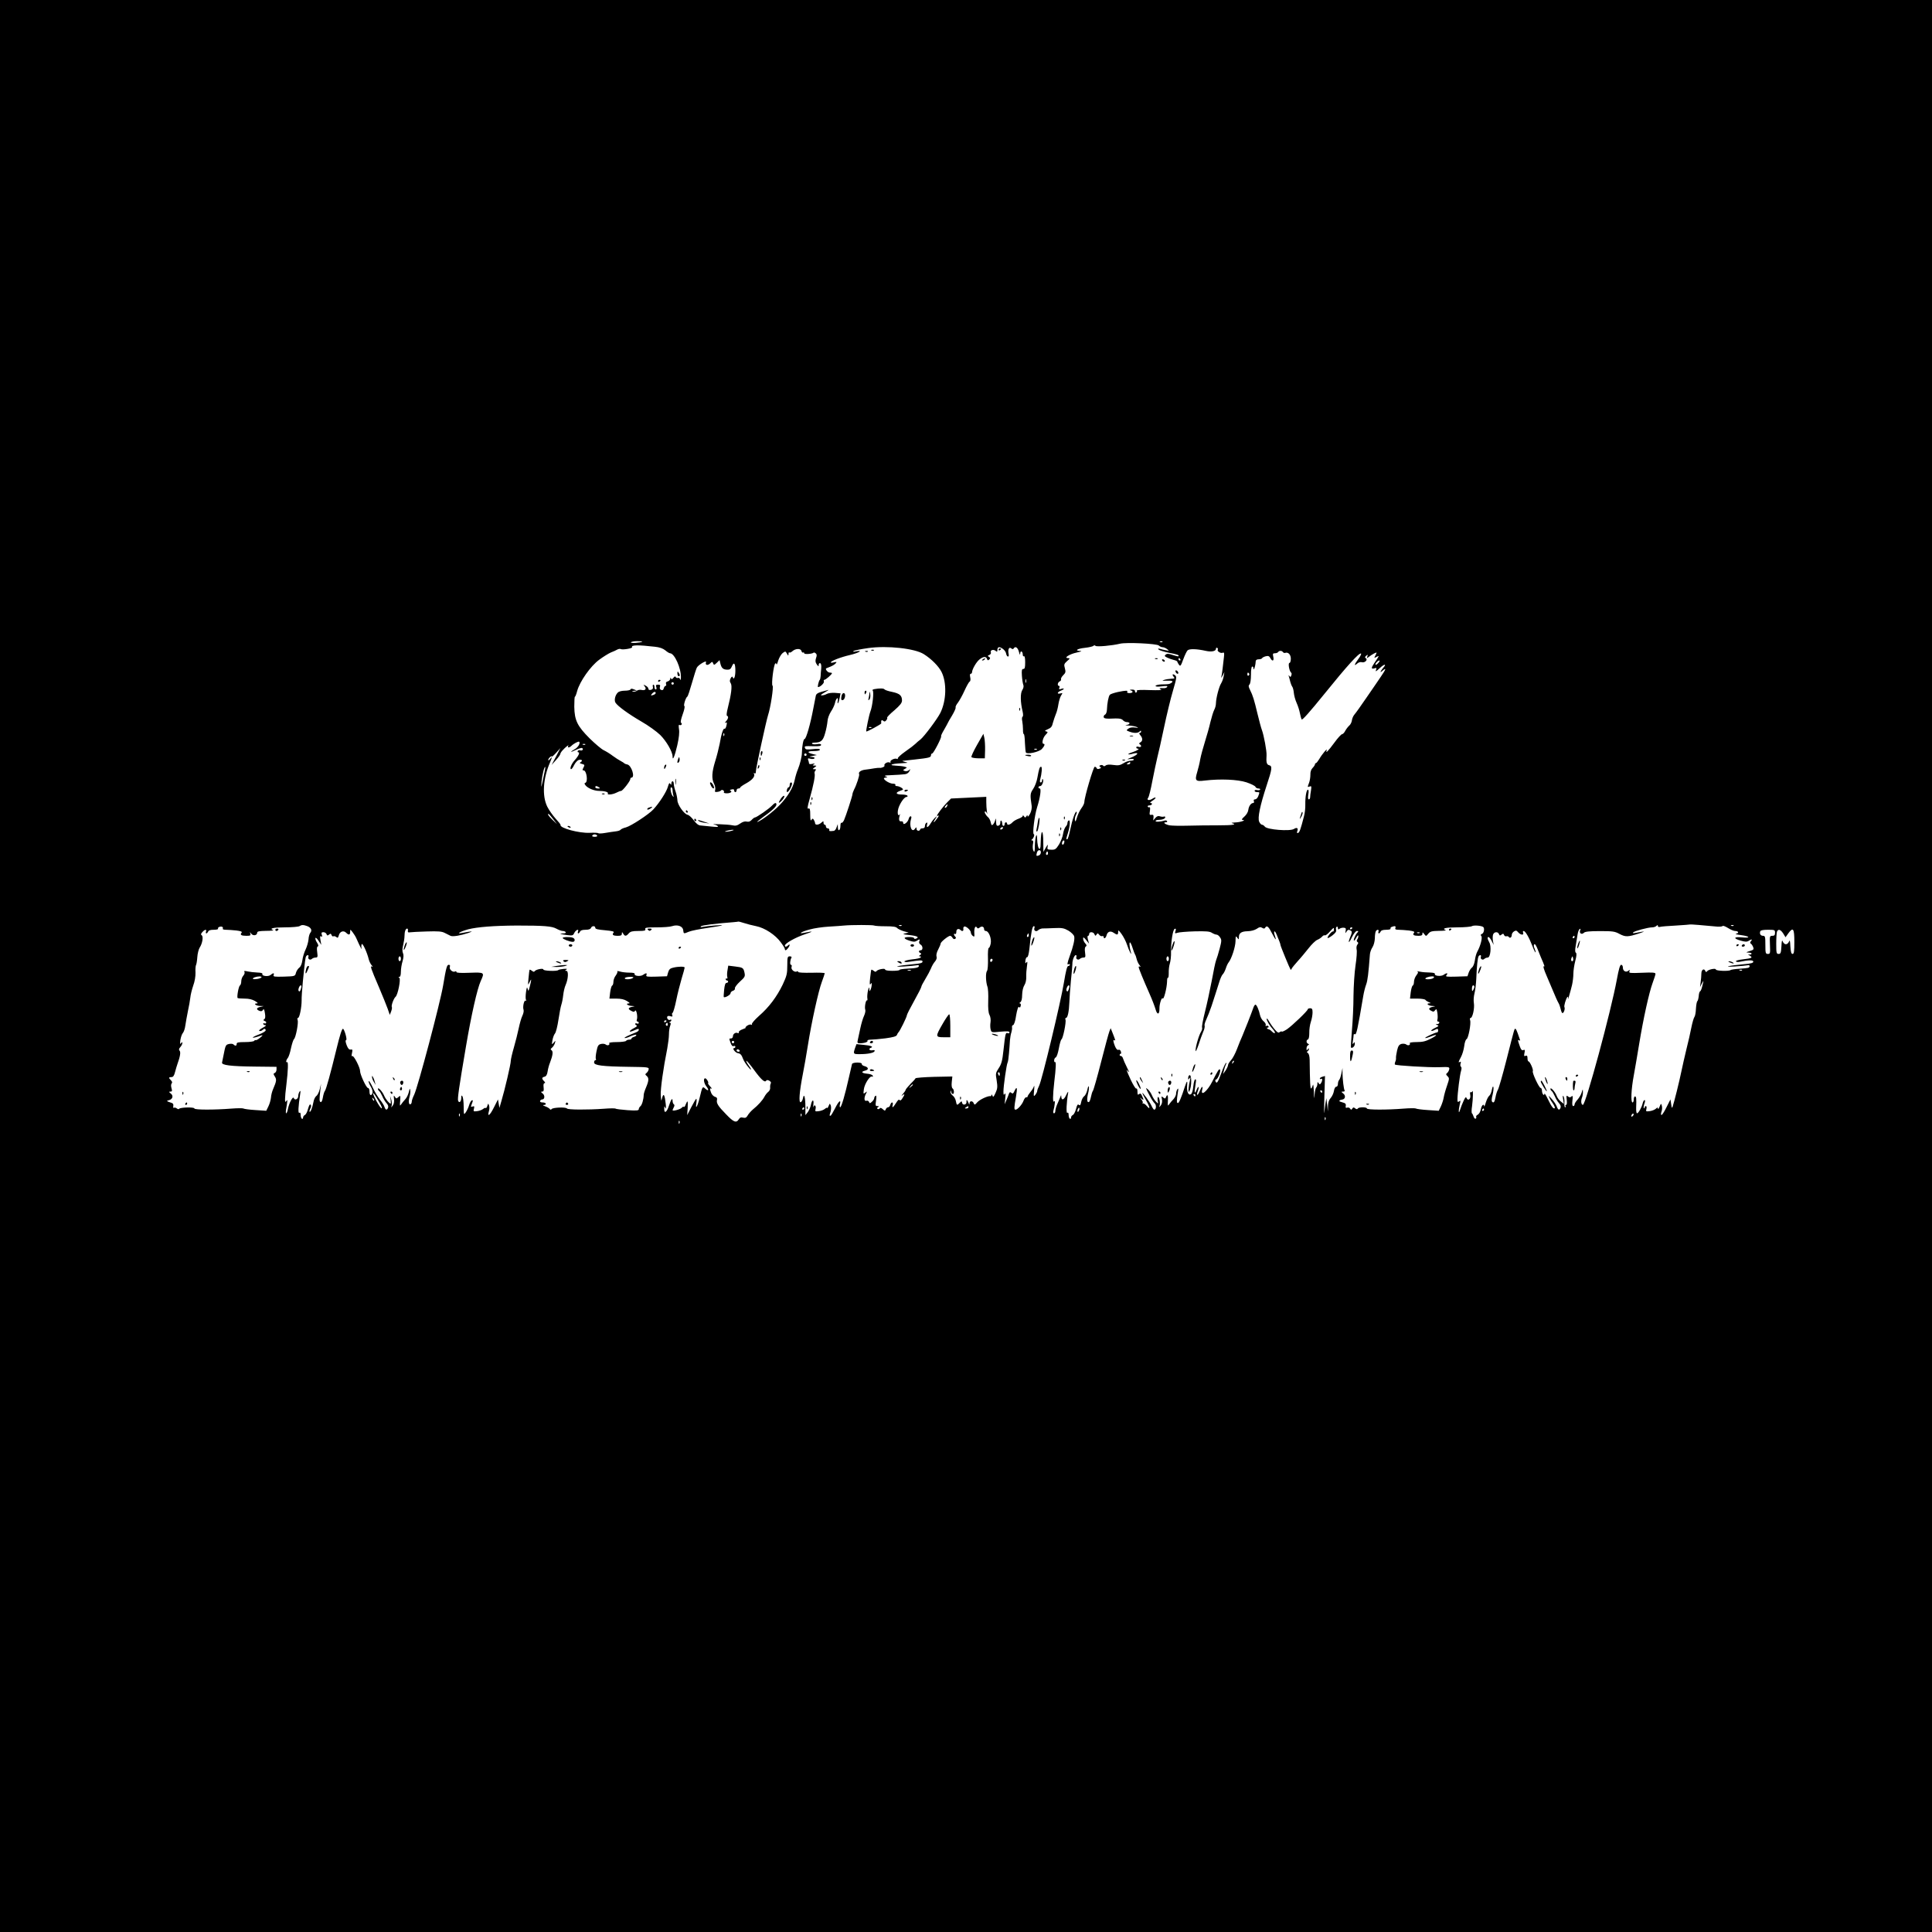 <?xml version="1.0" standalone="no"?>
<!DOCTYPE svg PUBLIC "-//W3C//DTD SVG 20010904//EN"
 "http://www.w3.org/TR/2001/REC-SVG-20010904/DTD/svg10.dtd">
<svg version="1.0" xmlns="http://www.w3.org/2000/svg"
 width="1600pt" height="1600pt" viewBox="0 0 1600 1600"
 preserveAspectRatio="xMidYMid meet">
<g transform="translate(0,1600) scale(0.1,-0.1)"
fill="#000000" stroke="none">
<path d="M0 8000 l0 -8000 8000 0 8000 0 0 8000 0 8000 -8000 0 -8000 0 0
-8000z m5319 2686 c-11 -9 -100 -15 -94 -6 3 6 27 10 52 10 26 0 44 -2 42 -4z
m4308 -2 c-3 -3 -12 -4 -19 -1 -8 3 -5 6 6 6 11 1 17 -2 13 -5z m-30 -30 c8
-8 22 -14 32 -14 9 0 26 -7 37 -16 18 -15 18 -15 -11 -9 -16 3 -39 8 -50 12
-15 4 -17 2 -9 -7 7 -6 45 -18 84 -26 71 -13 88 -19 79 -29 -3 -2 -24 3 -48
11 -33 11 -46 12 -57 3 -12 -10 -10 -14 10 -24 14 -7 38 -16 55 -20 17 -4 31
-10 31 -14 0 -4 6 -15 13 -25 12 -17 16 -12 36 43 12 33 28 67 36 75 15 14 74
13 150 -4 48 -11 85 -3 85 17 0 8 5 11 10 8 6 -4 8 -10 5 -15 -8 -12 23 -33
40 -26 14 5 15 -1 11 -37 -3 -23 -8 -66 -11 -95 -3 -29 -8 -60 -11 -70 -2 -9
3 -3 11 13 l15 30 -6 -35 c-3 -19 -13 -46 -21 -59 -18 -28 -42 -122 -43 -164
0 -16 -6 -41 -14 -55 -8 -15 -22 -61 -32 -102 -9 -41 -30 -114 -45 -162 -15
-48 -33 -113 -39 -145 -5 -32 -17 -79 -25 -106 -22 -73 -15 -81 64 -71 129 15
270 9 344 -15 38 -13 71 -29 74 -37 3 -8 14 -14 25 -14 10 0 17 -4 14 -9 -3
-5 -15 -7 -26 -4 -11 3 -20 0 -20 -6 0 -6 9 -11 20 -11 23 0 23 0 10 -34 -5
-14 -17 -26 -26 -26 -10 0 -14 -5 -10 -15 3 -8 1 -15 -5 -15 -19 0 -37 -26
-41 -57 -2 -18 -16 -41 -33 -56 -20 -17 -25 -27 -15 -27 36 -1 -17 -20 -60
-21 -25 -1 -37 -3 -27 -6 45 -12 6 -18 -115 -18 -73 0 -187 -1 -253 -3 -66 -2
-133 0 -150 3 -35 7 -58 25 -31 25 9 0 15 4 11 10 -3 5 -11 7 -18 5 -36 -11
-77 -13 -77 -5 0 6 11 10 24 10 32 0 56 10 56 22 0 6 -6 8 -12 5 -7 -2 -22 -1
-33 3 -13 5 -25 0 -37 -14 l-18 -21 3 25 c1 20 -2 24 -17 22 -16 -3 -18 1 -13
32 3 20 2 34 -3 31 -5 -3 -11 -1 -15 5 -3 5 3 10 14 10 22 0 30 20 9 20 -7 0
-1 8 15 18 15 9 27 21 27 25 0 5 -11 2 -25 -7 -28 -19 -53 -13 -36 8 6 7 22
71 35 142 14 71 32 156 40 189 9 33 34 146 56 250 22 105 55 242 74 305 30
103 32 116 18 127 -20 16 -29 8 -12 -12 11 -13 8 -15 -21 -16 -19 -1 -45 -5
-59 -10 -20 -6 -15 -8 23 -6 47 2 59 -5 35 -20 -15 -9 -19 -10 -80 -11 -27 -1
-48 -7 -48 -12 0 -7 18 -8 52 -4 39 5 49 4 44 -5 -5 -7 -18 -11 -29 -10 -35 2
-43 -2 -22 -11 12 -6 -23 -7 -93 -5 -67 3 -111 1 -107 -4 3 -5 1 -12 -5 -16
-5 -3 -10 1 -10 9 0 11 -9 16 -27 15 -17 -1 -21 -3 -10 -6 26 -7 20 -23 -9
-23 -14 0 -23 4 -19 10 8 13 -9 13 -78 -1 -31 -7 -61 -17 -66 -23 -11 -13 -22
-69 -24 -125 -1 -19 -8 -36 -15 -39 -6 -2 -12 -10 -12 -18 0 -15 17 -18 96
-14 35 1 54 -3 63 -14 8 -9 22 -16 32 -16 30 0 31 -18 2 -23 -20 -3 -14 -5 17
-6 25 -1 54 -7 65 -12 15 -7 12 -8 -15 -4 -23 3 -43 0 -55 -9 -19 -14 -19 -15
8 -25 37 -14 70 -14 85 1 9 9 12 9 12 0 0 -7 -5 -12 -12 -12 -6 0 -4 -7 5 -18
21 -24 22 -48 1 -60 -11 -6 -13 -11 -5 -16 19 -12 12 -28 -9 -21 -11 4 -20 2
-20 -4 0 -6 5 -11 12 -11 21 0 -5 -17 -45 -30 -48 -15 -42 -25 8 -11 52 14 41
-9 -16 -32 -38 -15 -40 -17 -11 -13 17 3 32 1 32 -4 0 -6 -12 -10 -26 -10 -15
0 -42 -9 -60 -21 -28 -17 -43 -20 -84 -14 -33 5 -55 3 -64 -5 -9 -7 -16 -7
-20 -1 -4 6 -14 7 -22 4 -12 -5 -13 -7 -3 -14 10 -6 9 -10 -6 -15 -11 -5 -20
-3 -23 4 -2 7 -9 12 -16 12 -11 0 -86 -254 -86 -293 0 -10 -11 -33 -24 -50
-13 -18 -30 -52 -37 -77 -10 -34 -14 -39 -17 -23 -2 12 2 32 8 43 6 12 9 24 6
27 -10 10 -36 -65 -53 -148 -9 -44 -20 -79 -24 -79 -11 0 -12 -4 6 54 17 57
20 110 5 101 -5 -3 -10 -13 -10 -21 0 -9 -6 -22 -14 -30 -8 -8 -18 -34 -22
-59 -3 -24 -19 -64 -34 -89 -25 -39 -32 -44 -64 -43 -32 1 -35 3 -30 26 4 22
2 20 -15 -9 l-20 -35 -1 83 c0 90 -15 113 -20 30 -1 -29 -3 -61 -3 -70 -1 -10
-4 -18 -8 -18 -10 0 -19 39 -20 85 -1 64 -17 12 -19 -60 0 -48 -3 -56 -11 -42
-6 10 -8 34 -5 53 5 24 3 34 -6 34 -9 0 -9 3 -2 8 14 10 25 40 15 44 -12 5 7
156 28 223 25 78 36 155 22 155 -6 0 -11 5 -11 10 0 6 7 10 15 10 15 0 32 46
21 57 -3 4 -6 -1 -6 -10 0 -10 -5 -17 -11 -17 -7 0 -9 9 -5 23 14 51 18 107 8
107 -12 0 -17 -14 -31 -91 -5 -31 -21 -73 -35 -93 -25 -37 -26 -48 -12 -141 2
-18 -3 -44 -14 -65 -11 -19 -19 -28 -20 -20 0 13 -1 13 -10 0 -9 -13 -11 -13
-20 0 -6 9 -10 10 -10 3 0 -6 -15 -16 -34 -23 -18 -6 -42 -20 -51 -30 -19 -21
-45 -27 -45 -10 0 6 -4 10 -10 10 -5 0 -10 -7 -10 -15 0 -8 -4 -15 -10 -15 -5
0 -10 9 -10 19 0 11 -4 22 -8 25 -5 3 -8 -5 -8 -17 1 -13 -6 -23 -16 -25 -15
-3 -18 4 -19 35 -1 26 -3 30 -6 14 -3 -13 -11 -30 -18 -38 -11 -11 -15 -8 -20
16 -3 16 -13 35 -21 42 -21 17 -37 49 -25 49 5 0 12 -8 15 -17 3 -10 3 -2 -1
17 -3 19 -5 54 -5 78 l0 43 -146 -7 -146 -7 -31 -31 c-34 -34 -85 -101 -85
-111 0 -3 5 -3 12 1 7 4 2 -7 -11 -24 -27 -39 -40 -43 -15 -4 15 23 15 25 1
13 -9 -7 -26 -28 -38 -47 -23 -38 -40 -45 -31 -12 3 14 2 19 -6 14 -7 -4 -12
-16 -12 -27 0 -12 -7 -19 -20 -19 -11 0 -20 -4 -20 -10 0 -5 -7 -10 -15 -10
-8 0 -15 8 -15 17 0 15 -1 15 -13 -1 -26 -36 -50 25 -32 82 5 14 3 22 -4 22
-6 0 -13 -10 -16 -23 -8 -29 -45 -55 -45 -32 0 10 -7 15 -17 13 -18 -3 -22 17
-11 52 3 8 3 12 1 8 -12 -21 -22 -4 -17 29 5 43 50 113 71 113 8 0 11 5 8 10
-3 6 -24 10 -45 10 -50 0 -59 15 -17 30 31 11 31 12 13 26 -11 7 -28 14 -39
14 -10 0 -15 5 -12 10 4 6 -6 10 -22 10 -25 1 -73 29 -73 44 0 3 8 6 18 7 14
0 14 2 -3 9 -15 6 -6 9 35 10 30 1 64 3 75 4 11 1 32 3 47 4 17 1 32 11 39 25
11 20 11 21 -4 8 -9 -7 -25 -10 -34 -6 -17 6 -17 7 2 18 19 11 19 11 -5 18
-14 4 -45 7 -69 8 -24 1 -41 4 -38 7 7 7 27 10 97 14 42 2 43 3 15 10 -16 4
-25 8 -20 9 6 1 51 6 100 11 118 13 135 17 135 35 0 8 4 15 10 15 11 0 81 136
74 143 -3 3 9 28 26 56 16 29 30 53 30 55 0 2 16 30 35 61 19 32 32 62 29 66
-3 5 6 24 20 41 13 18 38 63 54 99 17 37 35 70 42 74 7 4 9 18 5 36 -4 18 -3
29 4 29 6 0 11 6 11 13 1 25 36 86 62 106 32 25 54 27 62 4 5 -13 9 -14 19 -4
9 9 9 14 -3 21 -12 8 -12 10 3 16 10 4 16 13 13 21 -8 19 21 28 39 13 12 -10
15 -9 15 9 0 11 6 21 13 21 22 0 56 -29 59 -52 2 -12 8 -23 14 -25 7 -2 10 6
7 21 -8 38 4 61 21 47 10 -8 16 -9 21 -1 13 21 33 9 43 -27 7 -27 10 -31 11
-15 1 28 21 19 21 -9 0 -11 5 -17 10 -14 6 4 10 -15 10 -49 0 -44 -3 -56 -15
-56 -13 0 -15 -11 -12 -57 2 -32 8 -66 12 -76 4 -10 1 -27 -9 -42 -17 -26 -16
-100 3 -178 5 -23 5 -39 -1 -43 -5 -3 -6 -20 -2 -37 3 -16 6 -48 6 -69 -1 -21
3 -38 7 -38 4 0 8 -32 9 -72 2 -39 5 -75 8 -80 11 -17 108 4 132 29 22 24 29
43 14 43 -17 0 -6 50 16 73 22 23 22 26 5 30 -14 3 -11 7 15 18 26 11 35 22
42 54 6 22 17 54 24 71 8 17 17 53 21 80 4 27 14 60 22 73 15 23 14 24 -6 18
-30 -7 -26 11 4 23 31 12 34 24 3 15 -17 -6 -20 -4 -15 9 4 9 2 16 -3 16 -16
0 -11 30 6 37 8 3 13 11 11 17 -3 7 6 22 18 34 20 20 22 27 14 57 -9 32 -7 37
18 60 25 21 26 24 8 25 -39 0 11 33 72 46 34 7 47 13 31 13 -53 2 -28 19 37
26 36 4 68 12 71 17 4 5 10 5 17 -1 12 -9 135 2 202 18 52 13 306 1 322 -15z
m-4174 -10 c40 -4 67 -14 87 -30 15 -13 33 -24 39 -24 37 0 93 -125 90 -202
-1 -19 -3 -25 -6 -15 -3 10 -11 16 -18 13 -8 -3 -16 0 -19 7 -3 8 -9 6 -19 -6
-11 -14 -16 -15 -20 -5 -4 9 -6 8 -6 -3 -1 -9 -10 -19 -21 -22 -13 -3 -18 -10
-14 -21 3 -9 2 -16 -4 -16 -5 0 -12 -9 -15 -20 -3 -14 -10 -18 -21 -14 -11 4
-14 13 -11 25 5 15 1 19 -15 19 -17 0 -20 -4 -15 -20 4 -11 2 -20 -4 -20 -6 0
-11 9 -11 20 0 11 -4 20 -9 20 -5 0 -7 -8 -4 -19 3 -12 -2 -20 -16 -24 -14 -3
-21 0 -21 9 0 7 -10 19 -22 25 -21 11 -22 11 -10 -4 19 -22 6 -38 -24 -31 -13
3 -31 1 -39 -6 -8 -6 -22 -10 -32 -7 -13 3 -11 5 7 6 l25 2 -25 10 c-17 7 -26
7 -28 0 -2 -6 -23 -11 -47 -11 -26 0 -50 -6 -59 -16 -22 -21 -31 -64 -19 -83
18 -29 109 -95 214 -156 58 -33 127 -83 157 -112 51 -51 102 -139 102 -178 0
-41 18 3 39 93 14 62 19 107 14 134 -4 28 -3 39 5 34 6 -3 13 -2 16 3 4 5 2
12 -4 16 -6 3 0 31 14 70 13 35 19 66 14 67 -10 4 10 70 24 79 5 3 22 55 39
115 17 60 35 116 40 125 12 23 83 65 76 45 -9 -24 12 -30 33 -11 18 17 20 17
26 1 6 -15 9 -15 30 5 l23 22 7 -29 c9 -37 23 -49 56 -50 20 -1 30 5 39 27 17
41 29 26 29 -36 0 -50 -13 -81 -22 -53 -3 8 -9 5 -17 -9 -9 -18 -9 -27 1 -42
13 -21 4 -91 -25 -206 -9 -35 -12 -61 -6 -63 14 -5 11 -23 -8 -45 -10 -11 -12
-17 -5 -13 13 8 15 2 6 -31 -4 -13 -10 -21 -14 -18 -10 6 -26 -41 -40 -125 -7
-35 -23 -100 -37 -144 -28 -91 -31 -143 -10 -186 9 -16 13 -39 10 -51 -5 -17
-2 -20 18 -17 13 1 27 7 30 12 9 11 31 -3 24 -15 -4 -5 7 -9 24 -9 31 0 50 15
29 22 -7 3 -2 7 10 10 15 4 22 2 22 -8 0 -8 5 -14 10 -14 6 0 10 7 10 15 0 8
7 15 15 15 8 0 15 3 15 8 0 4 22 20 50 35 52 29 76 59 64 79 -4 7 -3 8 4 4 8
-5 12 1 12 17 0 25 84 411 100 462 22 66 48 240 38 246 -12 8 9 176 23 185 5
3 9 -1 10 -8 0 -7 7 7 14 32 8 24 24 52 37 62 22 16 23 16 35 -5 11 -20 12
-20 13 -3 0 11 3 16 7 13 3 -4 14 0 24 9 26 24 70 26 76 3 3 -10 9 -16 14 -13
5 3 9 0 9 -6 0 -11 67 -6 78 5 3 3 11 0 18 -6 9 -8 10 -18 2 -39 -7 -23 -6
-34 6 -52 14 -19 16 -20 16 -4 0 10 6 16 12 14 8 -3 11 -18 9 -44 -2 -21 -5
-50 -5 -64 -1 -14 -4 -27 -7 -30 -8 -7 -21 -60 -14 -60 18 0 53 34 48 46 -3 8
-1 14 4 14 11 0 63 45 63 55 0 3 -9 5 -19 5 -15 0 -39 28 -29 35 2 1 17 7 35
14 18 7 38 20 44 28 11 12 8 13 -14 8 -15 -4 -27 -4 -27 -1 0 12 83 44 157 61
73 17 118 43 52 31 -23 -5 -29 -4 -19 3 8 5 63 16 121 24 157 22 385 -3 459
-50 64 -40 123 -100 147 -147 45 -89 41 -239 -10 -341 -26 -51 -133 -194 -164
-219 -14 -10 -33 -27 -42 -36 -9 -9 -46 -38 -84 -64 -37 -26 -65 -52 -62 -57
4 -5 -1 -6 -9 -3 -18 7 -59 -14 -51 -26 3 -6 -1 -7 -10 -4 -17 7 -48 -14 -40
-26 5 -9 -26 -22 -41 -19 -5 1 -25 -1 -44 -4 -19 -4 -52 -8 -74 -11 -36 -4
-60 -21 -51 -37 5 -8 -22 -91 -42 -128 -7 -15 -13 -31 -13 -37 0 -15 -55 -182
-70 -216 -7 -15 -17 -25 -21 -22 -5 3 -9 -8 -9 -25 0 -38 -20 -52 -21 -14 l-1
28 -10 -27 c-5 -16 -16 -29 -24 -29 -35 -4 -39 -3 -36 9 1 6 -5 12 -13 12 -8
0 -15 7 -15 15 0 8 -4 15 -10 15 -5 0 -10 7 -10 17 0 15 -1 15 -18 0 -22 -20
-52 -22 -52 -4 0 6 -5 19 -10 27 -9 13 -11 13 -20 0 -7 -11 -10 1 -10 42 0 46
-3 56 -15 52 -11 -5 -9 12 11 83 31 111 47 191 40 208 -2 7 1 18 7 24 8 8 6
11 -8 11 -18 0 -18 0 1 15 19 14 19 14 -1 15 -17 0 -18 2 -5 10 11 8 8 9 -12
4 -17 -4 -28 -2 -28 4 0 6 -3 18 -7 28 -5 14 -2 16 20 10 14 -3 29 -2 32 4 4
6 -6 11 -22 11 -26 2 -25 2 7 9 l35 7 -33 8 c-51 12 -48 25 7 25 31 0 51 4 51
11 0 8 -18 10 -59 5 -48 -5 -60 -4 -64 9 -7 17 -5 17 76 15 38 -1 57 2 57 11
0 8 -11 10 -35 6 -19 -3 -37 -1 -40 4 -4 5 5 9 19 9 54 0 72 15 89 77 10 33
18 78 20 100 1 23 14 57 28 79 15 22 30 54 34 72 8 40 30 57 23 18 -3 -15 -2
-24 2 -19 4 4 10 24 14 44 l7 37 -46 4 c-25 2 -56 -2 -68 -9 -12 -7 -31 -12
-42 -12 -13 0 -5 8 25 25 25 14 37 23 28 20 -9 -3 -35 -10 -57 -16 -29 -8 -42
-17 -45 -33 -3 -12 -12 -60 -21 -107 -24 -128 -59 -250 -72 -250 -10 0 -21
-59 -22 -115 0 -30 -16 -95 -33 -136 -9 -20 -21 -60 -27 -90 -14 -65 -57 -136
-125 -207 -50 -52 -147 -126 -183 -139 -10 -3 9 13 42 37 75 53 115 90 115
107 0 19 -14 16 -36 -8 -22 -25 -129 -99 -142 -99 -5 0 -17 -9 -27 -20 -12
-13 -25 -18 -41 -14 -15 4 -34 -2 -54 -16 -24 -17 -39 -21 -63 -15 -18 4 -66
8 -107 9 -41 2 -64 1 -50 -1 14 -3 30 -9 35 -15 7 -7 -10 -8 -55 -3 -36 4 -76
8 -90 9 -16 1 -34 15 -55 43 -16 22 -39 43 -50 45 -29 5 -85 84 -85 121 -1 18
-7 50 -15 72 -8 22 -15 50 -15 63 0 12 -4 22 -10 22 -5 0 -10 -8 -10 -17 0
-15 -2 -15 -9 -4 -7 11 -12 4 -20 -25 -11 -41 -71 -134 -120 -187 -39 -42
-184 -137 -227 -149 -22 -5 -42 -15 -45 -20 -3 -5 -21 -11 -40 -13 -19 -2 -58
-8 -87 -13 -29 -5 -54 -6 -57 -2 -2 3 -35 5 -72 3 -87 -4 -248 39 -241 65 2 4
-17 27 -40 52 -23 25 -55 70 -70 100 -44 90 -35 234 24 368 18 42 18 51 -1 26
-8 -10 -15 -14 -15 -8 0 6 7 17 15 24 8 7 15 9 15 5 0 -5 16 9 36 31 l35 39
-36 -70 -37 -70 36 40 c20 22 36 45 36 50 0 6 8 19 18 30 23 26 58 54 48 38
-10 -17 9 -17 26 0 19 19 59 40 65 34 11 -12 -11 -48 -38 -62 -16 -9 -29 -18
-29 -20 0 -3 18 4 40 15 23 11 45 18 51 15 14 -9 1 -25 -15 -19 -8 3 -17 1
-21 -5 -3 -6 -2 -11 4 -11 16 0 2 -31 -29 -65 -28 -30 -45 -75 -30 -75 5 0 16
16 25 35 10 19 26 37 37 41 25 7 37 -4 18 -17 -12 -7 -11 -10 8 -15 25 -7 26
-8 12 -35 -8 -15 -7 -19 3 -19 25 0 38 -94 15 -103 -10 -3 -9 -8 2 -22 20 -24
72 -45 112 -45 45 0 79 -10 72 -21 -9 -14 38 -10 70 6 15 8 33 15 40 15 13 1
76 82 76 98 0 7 4 12 9 12 33 0 1 102 -34 109 -11 2 -22 6 -25 10 -3 3 -16 12
-30 19 -14 7 -43 26 -65 42 -22 17 -56 38 -75 47 -19 9 -71 53 -116 97 -103
103 -126 150 -128 263 0 46 2 83 5 83 4 0 12 21 19 48 22 79 110 205 182 258
35 26 79 53 98 61 19 7 43 18 53 24 10 5 22 7 27 4 14 -9 101 6 95 15 -12 19
50 20 188 4z m5202 -45 c4 -5 12 -8 18 -6 25 9 47 -14 47 -48 0 -19 -5 -35
-11 -35 -14 0 -2 -69 14 -81 4 -3 5 -13 1 -23 -5 -14 -9 -15 -16 -4 -7 9 -8 8
-4 -5 3 -11 9 -31 12 -45 4 -15 11 -32 16 -39 5 -6 11 -29 13 -51 2 -22 12
-59 23 -83 11 -24 23 -62 27 -84 4 -22 11 -46 15 -53 4 -9 68 63 187 210 189
234 287 342 304 336 5 -2 -4 -21 -20 -43 -34 -45 -41 -67 -12 -41 12 11 27 15
39 12 24 -8 53 21 33 33 -9 6 -8 11 4 21 13 11 14 10 9 -6 -7 -17 -6 -18 12
-4 27 21 64 41 64 34 0 -3 -5 -14 -11 -25 -10 -19 -9 -20 11 -9 25 13 25 13
-17 -49 -29 -42 -29 -54 -1 -46 17 6 20 4 15 -9 -9 -22 -4 -20 33 14 34 32 55
33 28 3 -27 -32 -34 -50 -11 -30 36 32 33 18 -10 -45 -24 -35 -78 -115 -122
-178 -43 -63 -87 -125 -97 -136 -11 -12 -20 -34 -22 -49 -2 -16 -12 -36 -22
-44 -10 -9 -25 -28 -33 -43 -8 -16 -20 -28 -26 -28 -7 0 -36 -31 -64 -70 -54
-73 -75 -94 -64 -63 9 23 -38 -32 -62 -74 -11 -18 -23 -33 -27 -33 -4 0 -8 -4
-8 -10 0 -5 -9 -19 -19 -29 -13 -13 -20 -33 -19 -58 0 -21 -5 -51 -11 -66 -14
-37 -14 -38 6 -30 14 5 15 1 10 -33 -4 -21 -7 -47 -7 -56 0 -10 -5 -18 -11
-18 -7 0 -8 14 -4 40 4 24 3 40 -3 40 -13 0 -23 -58 -22 -123 1 -28 -4 -72
-11 -97 -27 -106 -37 -134 -49 -138 -9 -3 -11 1 -7 13 11 27 -2 36 -27 20 -32
-21 -223 -6 -241 19 -7 9 -17 16 -24 16 -6 0 -17 11 -23 25 -14 31 6 130 62
301 46 138 48 160 20 167 -20 5 -25 23 -21 83 2 34 -22 165 -39 210 -6 15 -22
75 -36 133 -28 117 -38 150 -62 198 -13 26 -14 35 -4 45 7 7 12 40 12 80 0 39
4 68 10 68 6 0 10 -5 10 -12 0 -34 18 16 19 55 1 11 9 17 25 17 13 0 26 4 28
9 2 5 15 12 30 16 21 5 29 2 38 -14 16 -32 33 -26 25 9 -6 26 -4 30 14 30 11
0 23 5 26 10 8 13 32 13 40 -1z m-850 -59 c3 -5 1 -10 -4 -10 -6 0 -11 5 -11
10 0 6 2 10 4 10 3 0 8 -4 11 -10z m1640 -30 c-10 -11 -20 -18 -23 -15 -7 6
18 35 31 35 5 0 2 -9 -8 -20z m-1070 -89 c3 -5 1 -12 -5 -16 -5 -3 -10 1 -10
9 0 18 6 21 15 7z m-1848 -73 c-3 -7 -5 -2 -5 12 0 14 2 19 5 13 2 -7 2 -19 0
-25z m-2917 -8 c0 -5 -4 -10 -10 -10 -5 0 -10 5 -10 10 0 6 5 10 10 10 6 0 10
-4 10 -10z m-150 -79 c0 -5 -7 -12 -16 -15 -24 -9 -28 -7 -14 9 14 17 30 20
30 6z m567 -353 c-3 -8 -6 -5 -6 6 -1 11 2 17 5 13 3 -3 4 -12 1 -19z m-1150
-74 c-3 -3 -12 -4 -19 -1 -8 3 -5 6 6 6 11 1 17 -2 13 -5z m3740 -40 c-3 -3
-12 -4 -19 -1 -8 3 -5 6 6 6 11 1 17 -2 13 -5z m-1907 -44 c0 -5 -4 -10 -10
-10 -5 0 -10 5 -10 10 0 6 5 10 10 10 6 0 10 -4 10 -10z m2680 -70 c0 -5 -8
-10 -17 -10 -15 0 -16 2 -3 10 19 12 20 12 20 0z m-4861 -125 c-18 -86 -19
-87 -14 -28 6 59 23 128 31 121 2 -2 -6 -44 -17 -93z m461 -75 c12 -8 11 -10
-7 -10 -13 0 -23 5 -23 10 0 13 11 13 30 0z m610 -24 c0 -13 3 -33 6 -43 5
-12 4 -15 -3 -8 -16 15 -27 75 -14 75 6 0 11 -11 11 -24z m2274 -131 c-4 -8
-11 -15 -16 -15 -6 0 -5 6 2 15 7 8 14 15 16 15 2 0 1 -7 -2 -15z m-3264 -107
l33 -43 -36 34 c-32 30 -46 51 -34 51 2 0 19 -19 37 -42z m3725 -78 c-3 -5
-11 -10 -16 -10 -6 0 -7 5 -4 10 3 6 11 10 16 10 6 0 7 -4 4 -10z m-2245 -20
c-14 -4 -34 -8 -45 -8 -16 0 -15 2 5 8 14 4 34 8 45 8 16 0 15 -2 -5 -8z
m-1115 -40 c4 -6 -5 -10 -20 -10 -15 0 -24 4 -20 10 3 6 12 10 20 10 8 0 17
-4 20 -10z m3868 -60 c-3 -11 -9 -17 -14 -15 -10 7 -1 35 11 35 5 0 6 -9 3
-20z m-193 -79 c0 -10 -7 -22 -16 -25 -22 -8 -24 -5 -17 22 7 27 33 29 33 3z
m56 -18 c-10 -10 -19 5 -10 18 6 11 8 11 12 0 2 -7 1 -15 -2 -18z m-2515 -567
c24 -8 70 -20 101 -26 71 -14 160 -72 205 -135 18 -24 33 -49 33 -55 0 -15 11
-12 26 8 17 21 18 40 2 24 -14 -14 -28 -16 -28 -3 0 18 86 67 164 93 77 26 76
29 -4 13 -57 -12 -22 10 48 28 34 10 104 20 155 23 51 3 108 7 127 9 59 6 240
6 250 0 5 -3 47 -6 94 -6 61 0 88 -4 96 -15 7 -7 31 -19 54 -26 l41 -11 -30
-7 c-24 -5 -17 -8 38 -14 65 -7 83 -18 52 -30 -8 -3 -15 -1 -15 4 0 6 -18 10
-40 10 -51 0 -51 -13 1 -30 32 -11 45 -11 60 -2 25 16 30 15 22 -4 -4 -10 0
-20 10 -26 21 -11 22 -48 2 -48 -18 0 -20 -16 -2 -23 9 -4 8 -8 -3 -16 -11 -8
-12 -11 -2 -11 7 0 11 -4 7 -9 -3 -5 -34 -13 -70 -16 -36 -4 -65 -12 -65 -17
0 -5 15 -7 33 -4 105 16 117 16 117 2 0 -11 -20 -16 -77 -21 -129 -12 -182
-25 -78 -19 50 3 98 8 108 10 9 3 17 1 17 -5 0 -14 -25 -20 -97 -23 -35 -2
-63 -6 -63 -10 0 -5 -27 -8 -60 -8 -36 0 -60 4 -60 11 0 13 -62 1 -72 -14 -4
-7 -12 -6 -22 3 -9 7 -18 11 -20 9 -2 -2 -6 -33 -10 -69 -5 -45 -4 -60 4 -50
8 13 10 12 9 -5 0 -11 -4 -29 -9 -40 -8 -18 -9 -18 -10 5 -2 19 -4 16 -12 -15
-5 -22 -7 -50 -5 -62 2 -12 1 -20 -3 -18 -10 6 -22 -58 -14 -78 3 -9 -2 -31
-10 -49 -9 -18 -23 -65 -31 -103 -9 -39 -18 -82 -21 -97 -6 -25 -3 -28 17 -28
37 0 69 11 63 21 -3 5 9 9 27 9 18 0 73 5 122 11 65 9 90 16 95 28 3 9 9 18
12 21 11 8 70 128 70 141 0 7 27 60 60 119 33 59 60 112 60 118 0 6 15 35 33
64 18 29 39 69 47 88 7 19 22 45 33 57 12 14 17 29 13 41 -4 12 1 36 14 59 11
21 20 43 20 49 0 13 63 64 79 64 5 0 14 -7 19 -16 6 -10 14 -14 22 -9 8 5 9
10 1 18 -14 14 -14 30 -1 22 6 -3 10 5 10 19 0 23 19 30 36 13 13 -13 25 -7
22 9 -2 10 2 19 8 21 14 5 54 -31 54 -49 0 -9 7 -21 15 -28 14 -11 16 -9 14
21 -3 42 9 68 21 48 7 -10 11 -10 24 0 17 14 36 7 36 -15 0 -8 6 -14 14 -14
24 0 48 -60 41 -102 -4 -21 -11 -38 -16 -38 -6 0 -9 -36 -7 -89 1 -52 -2 -94
-8 -102 -13 -16 -10 -92 3 -129 6 -14 9 -67 7 -117 -2 -64 1 -101 11 -119 8
-15 11 -41 8 -60 -3 -18 -3 -45 1 -59 7 -26 7 -26 81 -19 57 5 75 4 75 -6 0
-7 -7 -10 -15 -6 -17 6 -19 1 -35 -144 -9 -86 -17 -113 -39 -146 -26 -40 -27
-45 -17 -102 8 -52 7 -67 -9 -102 -16 -35 -20 -39 -26 -24 -4 11 -8 13 -8 6
-1 -6 -4 -11 -8 -10 -19 5 -90 -28 -110 -51 -19 -22 -23 -23 -29 -8 -8 22 -34
22 -35 0 0 -14 -2 -13 -9 5 -11 26 -18 29 -16 5 1 -23 -31 -29 -36 -7 -3 16
-4 17 -20 1 -22 -23 -25 -22 -32 15 -3 17 -15 37 -26 45 -11 8 -19 22 -19 31
1 15 2 15 6 0 2 -10 9 -18 14 -18 13 0 11 37 -2 46 -7 4 -10 25 -7 53 l5 46
-151 -3 c-83 -2 -152 -8 -154 -12 -2 -5 -21 -27 -43 -48 -21 -22 -39 -43 -39
-48 0 -4 -10 -19 -22 -33 -13 -14 -15 -19 -5 -12 21 17 22 8 0 -25 -10 -17
-19 -21 -23 -14 -5 8 -15 -1 -29 -24 -25 -40 -36 -46 -28 -16 3 11 1 20 -5 20
-5 0 -12 -9 -15 -20 -3 -11 -11 -20 -18 -20 -7 0 -16 -7 -19 -16 -6 -15 -8
-15 -25 0 -13 12 -21 14 -26 6 -3 -5 -11 -7 -17 -4 -6 4 -5 10 3 15 11 7 10 9
-5 9 -16 0 -17 5 -11 46 4 32 3 44 -4 39 -6 -3 -11 -12 -11 -19 0 -7 -8 -21
-19 -30 -16 -15 -19 -15 -24 -2 -4 9 -13 13 -22 10 -19 -7 -21 27 -3 59 10 20
10 21 -6 8 -16 -13 -17 -11 -12 27 5 45 51 116 68 106 6 -4 9 -1 6 7 -3 8 -22
15 -46 17 -47 4 -55 17 -16 26 31 8 27 28 -7 37 -13 3 -23 11 -22 17 4 17 -77
16 -81 0 -2 -7 -13 -56 -25 -108 -33 -148 -63 -250 -73 -250 -4 0 -6 11 -2 25
11 45 -11 26 -41 -35 -17 -33 -33 -60 -37 -60 -10 0 -10 -1 1 35 4 17 5 39 1
50 -8 19 -8 19 -18 -5 -6 -14 -11 -21 -11 -16 -1 5 -9 2 -18 -6 -10 -9 -33
-18 -51 -20 -31 -4 -33 -3 -28 18 7 27 -10 42 -18 17 -3 -10 -3 -1 0 20 6 48
-12 42 -21 -6 -4 -18 -15 -43 -25 -57 l-20 -25 0 67 c0 78 -11 120 -20 74 -3
-16 -11 -31 -19 -34 -18 -6 -11 86 18 234 11 54 29 160 41 234 31 197 88 453
116 528 13 35 24 68 24 72 0 4 -49 6 -110 4 -67 -1 -110 1 -110 7 0 6 -4 7
-10 4 -18 -11 -51 15 -45 36 4 11 2 19 -5 19 -10 0 -7 40 5 60 3 5 -3 10 -14
10 -19 0 -21 -6 -21 -76 0 -67 -4 -85 -38 -158 -49 -101 -113 -187 -197 -260
-36 -32 -62 -63 -58 -68 3 -7 1 -8 -5 -4 -7 4 -22 0 -34 -8 -12 -9 -18 -16
-13 -17 6 0 -6 -6 -25 -13 -19 -6 -34 -18 -32 -25 1 -7 -2 -10 -7 -7 -16 10
-41 -5 -41 -25 0 -10 -7 -19 -15 -19 -18 0 -18 1 -4 -38 7 -20 15 -29 25 -25
8 3 14 0 14 -6 0 -6 -5 -11 -10 -11 -20 0 9 -38 31 -42 21 -3 30 -13 43 -48 8
-20 27 -49 49 -74 24 -28 21 -11 -5 24 -12 16 -19 32 -17 35 3 2 32 -32 64
-76 60 -82 89 -107 100 -89 4 7 13 7 26 0 12 -7 17 -16 12 -23 -4 -7 -6 -22
-5 -34 2 -11 -5 -27 -15 -35 -10 -7 -24 -25 -32 -40 -15 -29 -51 -70 -98 -108
-16 -14 -35 -36 -42 -49 -10 -17 -18 -21 -37 -17 -17 5 -27 1 -36 -14 -20 -32
-42 -24 -104 41 -68 69 -83 94 -76 121 3 13 -2 21 -15 24 -12 3 -26 17 -32 30
-14 33 -14 47 2 38 6 -4 1 5 -12 19 -14 15 -21 27 -17 27 4 0 2 9 -4 20 -6 11
-15 20 -20 20 -17 0 -11 -41 10 -67 24 -31 18 -43 -9 -19 -23 21 -24 20 -46
-72 -18 -75 -38 -109 -28 -47 3 19 3 35 -1 35 -3 0 -21 -30 -40 -67 l-35 -68
4 58 c3 63 0 70 -16 31 -5 -15 -12 -24 -16 -21 -3 4 -11 1 -17 -7 -11 -13 -76
-31 -76 -20 0 3 5 14 10 24 7 13 7 21 0 25 -5 3 -10 16 -10 27 0 31 -13 14
-30 -39 -17 -54 -40 -69 -39 -26 0 25 1 26 9 8 6 -13 7 -1 3 35 -8 74 -18 91
-29 49 -8 -33 -8 -32 -12 21 -3 51 21 223 54 387 7 40 14 92 14 117 0 25 4 56
10 70 7 19 6 26 -3 27 -9 0 -9 2 1 6 6 2 12 9 12 14 0 6 -5 7 -11 3 -13 -7
-31 15 -22 28 2 5 14 6 25 2 16 -5 20 -3 15 9 -3 9 -2 17 3 19 5 2 19 48 30
103 11 55 32 137 45 181 14 45 25 86 25 91 0 10 -51 10 -96 -1 -24 -5 -34 -15
-41 -39 l-9 -32 -88 -3 c-76 -2 -88 -1 -83 13 8 18 -3 19 -27 2 -21 -16 -77
-10 -70 7 3 7 -12 11 -43 11 -27 0 -61 4 -78 9 -16 5 -27 5 -23 1 4 -4 -2 -19
-12 -33 -11 -13 -20 -37 -20 -53 0 -15 -5 -29 -10 -31 -6 -2 -13 -27 -17 -56
l-6 -52 56 0 c39 0 67 -6 89 -20 23 -14 27 -20 15 -20 -32 0 -7 -20 26 -21 27
-2 28 -2 7 -6 -38 -7 -43 -18 -15 -33 22 -12 28 -12 34 -1 11 17 24 -49 15
-73 -3 -9 -1 -16 5 -16 6 0 11 -5 11 -11 0 -6 -7 -9 -15 -5 -8 3 -15 1 -15 -3
0 -5 6 -11 13 -14 6 -2 -2 -11 -20 -20 -46 -24 -52 -41 -8 -23 44 19 45 19 45
6 0 -6 -10 -14 -22 -19 -68 -27 -100 -43 -95 -47 3 -3 26 3 51 15 25 11 46 15
46 10 0 -6 -9 -13 -20 -16 -11 -3 -20 -9 -20 -14 0 -5 -9 -9 -19 -9 -11 0 -23
-4 -26 -10 -3 -5 -38 -10 -76 -10 -41 0 -68 -4 -64 -9 9 -15 -14 -24 -29 -11
-8 6 -26 8 -40 4 -21 -5 -27 -15 -36 -60 -6 -29 -9 -58 -5 -64 3 -5 1 -10 -4
-10 -6 0 -11 -8 -11 -19 0 -24 67 -33 290 -36 155 -2 165 -3 162 -21 -2 -11
-10 -24 -18 -30 -12 -10 -12 -13 1 -24 20 -17 19 -39 -4 -94 -11 -25 -20 -53
-20 -63 -1 -38 -14 -83 -27 -94 -8 -6 -14 -18 -14 -25 0 -11 -18 -13 -92 -8
-51 4 -96 9 -100 13 -4 3 -47 3 -95 -1 -140 -10 -301 -9 -308 2 -8 13 -117 9
-127 -5 -5 -7 -11 -6 -15 1 -5 6 -21 16 -38 22 -17 6 -23 11 -12 11 28 1 20
21 -9 21 -16 0 -24 5 -21 13 2 6 10 12 18 12 21 0 23 35 2 50 -15 12 -15 14
-3 15 12 0 15 8 12 35 -3 23 0 35 8 35 7 0 6 6 -4 16 -21 21 -20 31 3 37 14 3
22 17 26 43 3 22 12 55 20 74 23 60 27 92 13 102 -10 7 -10 11 3 21 9 7 19 23
24 37 7 24 7 25 -10 5 -16 -19 -16 -18 -10 20 4 22 13 47 21 56 8 9 21 61 29
115 8 54 19 110 24 124 5 14 12 49 15 77 3 29 12 68 20 85 22 49 26 118 6 118
-13 0 -13 1 0 10 11 7 4 8 -23 6 -21 -2 -40 -6 -44 -10 -11 -11 -123 -7 -123
5 0 13 -62 1 -72 -14 -4 -7 -12 -6 -22 3 -9 7 -18 11 -20 9 -2 -2 -6 -33 -9
-69 -6 -61 -5 -63 8 -35 18 37 18 28 3 -33 -10 -42 -13 -44 -18 -22 -5 20 -8
15 -14 -27 -4 -29 -4 -57 0 -64 4 -7 3 -9 -3 -6 -13 8 -26 -53 -17 -76 3 -9
-1 -31 -10 -49 -9 -18 -22 -65 -30 -103 -8 -39 -26 -110 -40 -159 -14 -48 -26
-99 -26 -113 0 -26 -50 -240 -78 -333 l-16 -55 -6 35 -6 35 -34 -67 c-33 -66
-56 -83 -41 -30 5 15 5 36 1 47 -7 19 -7 19 -14 -3 -4 -13 -10 -21 -14 -18 -3
3 -12 0 -21 -8 -9 -7 -31 -16 -49 -18 -31 -4 -33 -3 -27 20 5 19 3 23 -9 19
-19 -7 -19 -6 -6 28 8 20 7 26 -2 23 -7 -3 -17 -20 -23 -40 -5 -19 -18 -45
-27 -59 -17 -24 -17 -23 -18 46 0 39 -5 77 -10 85 -8 12 -10 9 -10 -12 0 -31
-17 -47 -26 -24 -6 17 6 104 65 450 44 260 93 477 122 541 33 73 33 73 -91 69
-74 -3 -110 -1 -110 6 0 6 -4 8 -10 5 -18 -11 -51 15 -45 36 4 13 2 19 -9 19
-15 0 -22 -26 -46 -170 -25 -148 -209 -841 -240 -906 -11 -22 -20 -48 -20 -57
0 -9 -4 -18 -9 -21 -15 -10 -20 21 -10 59 6 20 9 46 6 58 -2 17 -5 12 -11 -16
-5 -21 -18 -49 -30 -61 -11 -12 -27 -31 -34 -42 -11 -16 -12 -13 -8 29 3 46 3
47 -14 32 -17 -15 -19 -15 -30 2 -9 15 -11 12 -7 -17 3 -23 -1 -43 -10 -55
-15 -20 -15 -20 -9 0 3 11 1 34 -4 50 l-10 30 5 -32 c2 -18 2 -33 0 -33 -11 0
-42 38 -54 67 -14 33 -51 74 -51 55 0 -6 5 -14 10 -17 6 -4 17 -23 26 -43 8
-20 24 -46 35 -58 12 -12 17 -28 13 -37 -9 -24 -21 -21 -30 6 -3 12 -21 40
-39 62 -17 22 -44 67 -58 99 -15 32 -30 56 -33 53 -4 -3 3 -23 15 -43 13 -21
19 -44 16 -55 -10 -29 -25 -22 -25 11 0 18 -5 30 -13 30 -13 0 -66 113 -65
140 1 27 -52 131 -64 124 -7 -4 -8 4 -3 25 6 28 4 32 -11 29 -13 -2 -22 8 -33
36 -10 27 -12 41 -4 43 10 4 -16 93 -27 93 -9 0 -26 -55 -54 -170 -48 -197
-85 -332 -95 -344 -6 -7 -13 -31 -17 -54 -4 -25 -11 -41 -18 -39 -12 4 -12 21
-3 102 l6 50 -11 -45 c-6 -25 -19 -51 -29 -57 -9 -7 -20 -29 -23 -49 -9 -48
-25 -88 -32 -81 -3 3 0 15 6 27 8 14 8 26 2 32 -6 6 -13 -7 -21 -35 -6 -25
-18 -47 -26 -51 -8 -3 -15 -13 -15 -21 0 -9 -4 -13 -10 -10 -5 3 -10 17 -10
31 0 16 -4 23 -11 18 -12 -7 -9 52 7 156 4 26 3 31 -5 20 -6 -8 -11 -25 -11
-36 0 -27 -28 -40 -37 -18 -7 20 -39 -40 -49 -92 -3 -19 -10 -34 -14 -34 -4 0
-4 19 1 43 4 23 8 49 8 57 1 13 0 13 -9 0 -13 -20 -13 19 2 140 14 116 16 190
6 184 -13 -8 -9 18 6 35 7 9 19 45 26 81 8 36 19 70 25 75 15 13 38 135 30
158 -4 9 -3 17 3 17 13 0 30 88 30 145 -1 22 4 92 10 155 17 169 21 200 27
210 9 15 25 12 19 -4 -7 -18 15 -31 29 -17 6 6 20 11 30 11 18 0 19 5 14 44
-4 29 -3 46 5 48 7 3 5 13 -6 31 -10 14 -16 32 -14 38 2 7 14 -3 26 -22 l23
-34 -7 39 c-5 30 -4 37 6 31 9 -5 10 -2 5 14 -5 16 -2 21 13 21 11 0 23 -7 26
-16 5 -13 9 -14 21 -4 12 10 16 9 21 -4 3 -9 10 -13 15 -10 6 3 16 0 24 -6 11
-10 15 -7 21 14 8 32 39 43 60 22 22 -22 34 -20 34 7 0 22 0 22 20 -3 11 -14
26 -38 33 -55 29 -66 47 -99 41 -78 -3 13 -2 28 2 34 7 12 44 -68 58 -126 4
-16 15 -39 24 -49 10 -11 11 -16 3 -11 -18 10 -11 -12 57 -170 30 -71 63 -152
73 -180 l17 -50 11 28 c6 16 9 32 6 37 -7 11 16 73 31 85 19 16 45 148 31 157
-9 6 -9 8 1 8 7 0 12 15 12 43 0 23 6 62 14 87 9 32 10 52 3 67 -6 15 -6 36 2
67 6 25 11 58 11 75 0 36 9 61 22 61 5 0 8 -8 6 -17 -2 -13 2 -17 17 -14 11 2
73 5 138 7 96 3 125 1 150 -12 18 -9 39 -20 48 -24 18 -9 82 2 149 24 46 16
31 16 -52 0 -56 -11 -18 11 50 30 74 19 213 30 402 31 224 0 291 -5 328 -26
18 -10 42 -19 52 -19 10 0 22 -4 25 -10 4 -6 -5 -10 -21 -10 -40 0 -26 -6 31
-14 45 -5 51 -4 60 16 12 26 42 40 32 14 -4 -9 -2 -16 2 -16 5 0 11 7 15 15 3
10 19 15 45 15 25 0 41 5 45 15 7 19 36 20 36 1 0 -10 22 -15 81 -20 63 -6 78
-10 70 -20 -15 -18 -3 -26 36 -26 25 0 33 4 33 18 1 16 1 16 11 0 13 -23 25
-23 46 2 14 16 30 20 80 20 51 0 61 3 57 15 -5 13 9 15 93 15 55 0 113 4 129
10 45 15 88 0 92 -33 4 -32 3 -31 47 -13 19 8 88 22 152 31 65 9 120 19 123
22 5 5 -119 -5 -160 -13 -17 -4 -22 -2 -15 5 9 8 111 22 270 34 22 2 40 4 41
5 0 1 20 -4 45 -12z m8062 -30 c21 -1 40 1 43 5 3 5 23 -3 44 -16 22 -14 48
-25 59 -25 29 0 35 -18 9 -22 -13 -2 5 -8 40 -12 76 -10 83 -27 7 -19 -68 7
-73 -9 -9 -27 36 -10 51 -11 65 -2 25 16 34 15 20 -2 -9 -10 -9 -16 -1 -21 6
-4 15 -17 19 -29 7 -18 3 -23 -28 -32 -34 -11 -35 -12 -8 -13 16 -1 26 -5 22
-11 -3 -5 -13 -7 -23 -4 -9 3 -6 -1 7 -9 30 -18 21 -23 -56 -32 -35 -4 -60
-11 -57 -16 3 -5 15 -7 27 -5 77 16 117 17 117 2 0 -11 -19 -16 -77 -21 -129
-12 -182 -25 -78 -19 50 3 98 8 108 10 19 6 24 -14 5 -21 -7 -2 -41 -6 -75 -8
-35 -2 -66 -7 -70 -10 -11 -12 -123 -8 -123 4 0 13 -62 1 -73 -15 -6 -8 -10
-8 -14 2 -10 26 -33 12 -33 -20 0 -18 -3 -51 -6 -73 l-5 -40 15 30 c14 26 15
27 10 5 -11 -49 -17 -65 -25 -70 -5 -3 -10 -21 -11 -40 -2 -19 -7 -38 -11 -41
-5 -3 -10 -31 -12 -63 -1 -31 -7 -62 -13 -69 -5 -6 -17 -46 -25 -87 -8 -41
-26 -122 -41 -180 -14 -58 -33 -141 -42 -185 -16 -79 -59 -252 -72 -290 -5
-15 -8 -11 -12 20 l-6 40 -34 -67 c-18 -37 -37 -65 -41 -62 -5 3 -4 15 1 28 5
13 6 34 3 47 -6 23 -7 23 -19 -6 -7 -17 -13 -24 -14 -16 0 12 -3 11 -17 -1
-10 -9 -33 -18 -51 -20 -31 -4 -33 -3 -27 19 3 13 1 23 -5 23 -5 0 -10 -5 -10
-12 0 -6 -3 -9 -6 -5 -4 3 -2 20 4 36 7 18 7 31 2 31 -5 0 -13 -12 -16 -27 -8
-35 -36 -83 -47 -83 -5 0 -8 21 -7 48 3 74 1 92 -10 92 -5 0 -10 -11 -10 -25
0 -14 -4 -25 -10 -25 -16 0 -11 111 10 222 10 57 31 175 45 263 35 213 82 425
111 504 13 35 24 69 24 76 0 11 -24 13 -111 9 -101 -4 -111 -3 -105 12 5 14 4
15 -8 5 -20 -17 -46 -3 -46 25 0 14 -6 24 -14 24 -10 0 -20 -35 -36 -122 -49
-266 -258 -1037 -281 -1038 -14 0 -18 31 -9 56 6 14 10 37 9 52 -1 26 -1 26
-10 -5 -5 -18 -21 -44 -34 -59 -14 -15 -25 -33 -25 -40 0 -8 -5 -14 -11 -14
-8 0 -10 15 -7 45 5 38 3 44 -8 34 -11 -9 -18 -8 -29 1 -13 11 -14 7 -10 -29
3 -26 1 -41 -5 -41 -6 0 -8 -4 -5 -10 3 -5 2 -10 -3 -10 -5 0 -8 17 -6 38 1
21 -2 45 -8 53 -6 10 -8 2 -3 -24 l6 -39 -24 19 c-14 10 -30 32 -36 49 -12 32
-51 75 -51 56 0 -6 5 -14 10 -17 6 -4 17 -23 26 -43 8 -20 24 -46 35 -58 12
-12 17 -28 13 -37 -9 -25 -21 -21 -32 11 -6 15 -24 43 -42 62 -25 28 -29 30
-19 10 6 -14 21 -38 32 -53 10 -16 16 -31 13 -34 -10 -10 -26 10 -57 74 -15
32 -28 52 -29 45 0 -24 -20 -1 -20 24 0 13 -5 24 -11 24 -13 0 -72 126 -65
139 7 11 -24 81 -36 81 -4 0 -8 12 -8 26 0 20 -4 25 -16 20 -13 -5 -14 -1 -9
24 5 25 4 29 -9 24 -15 -6 -22 4 -41 65 -5 17 -4 22 5 16 8 -5 11 -3 7 6 -3 8
-11 31 -18 52 -7 20 -15 37 -19 37 -9 0 -5 14 -76 -265 -31 -121 -62 -229 -69
-240 -7 -11 -16 -39 -20 -63 -7 -40 -17 -52 -30 -33 -3 6 -1 30 6 54 6 25 9
53 7 63 -3 12 -8 4 -13 -21 -4 -22 -14 -45 -22 -50 -8 -6 -20 -30 -28 -55 -7
-25 -14 -39 -14 -32 -2 26 -20 10 -27 -23 -3 -20 -15 -40 -25 -46 -11 -5 -17
-14 -14 -19 3 -5 1 -11 -4 -14 -5 -4 -13 4 -17 16 -4 13 -10 25 -14 28 -4 3
-4 30 1 60 8 61 10 142 2 122 -2 -6 -9 -10 -14 -7 -5 4 -6 -7 -3 -23 7 -33
-19 -54 -31 -25 -4 12 -10 7 -24 -23 -10 -21 -23 -55 -29 -74 -13 -44 -15 -10
-3 43 8 32 7 36 -5 26 -11 -9 -14 -6 -14 17 0 47 20 207 30 236 5 17 5 30 -1
34 -5 3 -7 15 -3 26 4 14 2 18 -5 14 -16 -10 -14 -1 8 40 11 20 23 60 27 90 3
29 12 55 19 58 15 5 39 129 30 157 -4 10 -2 19 4 19 16 0 34 80 27 123 -4 21
-1 57 5 80 6 23 13 78 15 122 4 103 11 172 19 185 9 15 25 12 19 -4 -7 -18 15
-31 29 -17 6 6 19 11 28 11 23 0 32 95 12 127 -7 12 -13 27 -13 33 0 20 17 9
33 -22 l17 -33 -6 32 c-3 18 -3 42 1 53 8 24 40 27 49 4 5 -13 9 -14 21 -4 12
10 16 9 21 -3 3 -9 12 -13 19 -11 7 3 16 0 20 -5 9 -15 25 -4 25 17 0 10 8 22
19 29 15 9 21 8 34 -8 20 -23 49 -26 41 -4 -4 8 -2 15 4 15 14 0 44 -51 72
-123 12 -32 24 -56 27 -54 2 3 -2 16 -8 31 -8 17 -9 30 -3 36 6 6 18 -13 33
-53 13 -34 32 -79 41 -99 9 -21 13 -35 8 -31 -12 7 -4 -23 22 -82 10 -22 32
-76 51 -120 18 -44 38 -89 45 -100 7 -11 15 -35 19 -52 4 -18 10 -33 15 -33
11 0 23 37 16 49 -6 9 12 70 25 85 4 5 6 -2 4 -15 -6 -31 19 51 34 114 6 26
11 68 11 93 0 25 7 73 16 107 11 41 12 62 5 67 -8 4 -8 23 -1 61 5 30 12 71
15 91 3 21 11 40 17 44 8 5 9 1 4 -11 -9 -24 13 -38 31 -20 9 10 46 14 132 14
107 0 124 -2 164 -24 50 -26 69 -25 162 5 57 19 52 20 -25 5 -24 -5 -32 -4
-25 3 12 12 123 42 157 42 13 0 29 5 36 12 9 9 12 9 12 -1 0 -7 7 -10 18 -7 9
3 69 8 132 11 63 4 116 8 117 9 2 2 112 -7 226 -18z m-11678 4 c31 -12 42 -35
25 -55 -7 -8 -14 -33 -15 -55 -2 -22 -13 -60 -24 -83 -12 -24 -24 -64 -27 -90
-4 -30 -14 -53 -26 -61 -10 -8 -23 -27 -27 -42 -7 -29 -8 -29 -99 -32 -79 -2
-91 -1 -86 13 8 19 -4 19 -25 1 -18 -16 -75 -10 -68 8 3 7 -12 11 -42 12 -25
1 -61 5 -80 9 -26 6 -32 5 -27 -4 5 -7 0 -21 -9 -31 -10 -11 -17 -32 -17 -47
0 -15 -5 -31 -11 -34 -11 -7 -27 -96 -19 -104 3 -3 29 -5 58 -5 36 0 64 -7 86
-20 23 -14 27 -20 15 -20 -32 0 -7 -20 26 -21 l32 -1 -30 -7 c-33 -7 -35 -22
-5 -33 13 -5 22 -2 28 9 7 11 11 4 16 -28 5 -29 3 -45 -6 -50 -9 -6 -8 -10 5
-15 9 -3 14 -10 11 -15 -3 -5 -10 -7 -15 -4 -5 4 -9 1 -9 -4 0 -6 8 -11 18
-11 10 -1 0 -10 -23 -22 -23 -12 -34 -23 -27 -26 8 -2 19 1 25 7 15 15 27 14
27 -2 0 -7 -23 -21 -51 -32 -83 -32 -69 -40 16 -10 14 5 11 -1 -10 -18 -16
-14 -33 -23 -37 -21 -4 2 -9 0 -13 -6 -3 -5 -37 -10 -76 -10 -55 0 -69 -3 -69
-15 0 -18 -12 -19 -27 -4 -5 5 -22 7 -37 3 -27 -6 -29 -11 -45 -94 -5 -25 -10
-51 -12 -59 -6 -22 70 -32 273 -34 l178 -2 0 -23 c0 -12 -7 -25 -15 -28 -12
-5 -12 -9 1 -29 16 -25 14 -39 -14 -104 -9 -20 -17 -52 -18 -71 -2 -19 -11
-52 -21 -72 l-18 -37 -90 6 c-49 3 -94 9 -100 13 -5 3 -50 3 -100 -1 -138 -11
-305 -11 -305 1 0 13 -119 10 -127 -3 -2 -4 -11 -3 -18 3 -8 7 -19 9 -24 6 -6
-4 -8 2 -6 14 3 13 -2 23 -13 26 -45 15 -47 17 -22 23 31 8 38 38 13 56 -16
13 -16 14 -1 15 14 0 15 5 8 29 -5 17 -4 33 2 39 6 6 4 15 -6 25 -21 21 -20
27 4 27 14 0 22 11 30 43 6 23 15 53 20 67 22 60 28 98 17 109 -7 7 -6 16 6
29 9 10 17 25 17 33 0 12 -2 11 -11 -1 -8 -11 -9 -4 -5 28 4 24 13 50 21 58 7
8 17 36 20 62 4 26 13 79 21 117 9 39 17 89 20 112 2 23 13 68 24 100 13 35
20 78 19 109 -2 27 1 55 4 61 4 6 9 36 11 66 2 30 11 66 20 80 22 33 32 92 16
102 -8 5 -7 12 6 26 20 23 38 25 30 4 -3 -8 -1 -15 3 -15 5 0 11 7 15 15 3 10
19 15 46 15 23 0 39 4 36 9 -7 11 22 23 35 15 5 -3 7 -10 4 -15 -4 -5 9 -9 27
-9 18 0 57 -3 86 -6 39 -5 50 -10 42 -19 -14 -17 -2 -25 41 -25 32 0 37 3 32
18 -5 16 -5 16 8 -1 16 -20 49 -14 49 9 0 11 18 14 73 15 39 0 66 3 60 6 -37
14 -1 23 95 23 59 0 114 5 122 10 19 12 32 12 65 0z m4922 4 c-3 -3 -12 -4
-19 -1 -8 3 -5 6 6 6 11 1 17 -2 13 -5z m4815 -10 c15 -9 8 -52 -9 -58 -12 -5
-13 -10 -6 -17 12 -12 -5 -80 -33 -131 -8 -14 -17 -47 -20 -73 -4 -26 -14 -51
-24 -58 -9 -7 -21 -25 -27 -42 l-10 -30 -93 -3 c-83 -2 -92 -1 -80 13 15 18 0
20 -24 2 -21 -15 -79 -10 -73 7 3 7 -12 11 -42 12 -25 0 -62 3 -81 7 -19 4
-29 5 -22 1 9 -4 7 -12 -8 -31 -11 -14 -20 -38 -20 -54 0 -15 -5 -29 -10 -31
-6 -2 -13 -27 -17 -56 l-6 -52 61 0 c33 0 64 -5 67 -11 4 -6 17 -14 29 -19 17
-7 18 -9 3 -9 -31 -1 -8 -21 26 -22 27 -2 28 -2 7 -6 -37 -7 -45 -20 -19 -33
19 -11 24 -10 34 4 11 14 13 11 19 -23 3 -22 3 -47 0 -55 -3 -9 -1 -16 5 -16
18 0 12 -20 -6 -21 -17 0 -17 -1 0 -8 15 -6 12 -10 -19 -24 -20 -10 -34 -20
-31 -23 3 -3 14 -1 25 5 27 14 32 14 32 -4 0 -8 -4 -15 -9 -15 -15 0 -103 -41
-98 -46 2 -3 23 3 46 12 60 24 59 12 -2 -19 -41 -21 -66 -27 -115 -27 -37 0
-61 -4 -57 -9 9 -15 -14 -24 -29 -11 -8 6 -25 8 -39 5 -20 -6 -28 -16 -37 -55
-6 -26 -10 -54 -9 -61 1 -8 -1 -22 -6 -32 -4 -10 -5 -20 -3 -23 9 -9 282 -25
368 -22 80 3 85 2 82 -17 -2 -11 -10 -25 -17 -31 -12 -9 -11 -13 3 -27 16 -16
15 -21 -5 -80 -12 -34 -24 -78 -27 -97 -3 -19 -14 -52 -23 -72 l-18 -37 -90 6
c-49 3 -94 9 -100 13 -5 3 -50 3 -100 -1 -136 -11 -305 -11 -305 1 0 13 -67
13 -75 0 -5 -8 -12 -7 -22 1 -12 10 -16 10 -24 -2 -8 -12 -10 -12 -18 0 -5 8
-16 11 -24 8 -12 -4 -15 0 -12 14 3 12 -2 22 -13 25 -9 3 -23 8 -31 10 -17 5
-9 15 16 18 25 4 29 34 6 51 -17 14 -17 14 0 15 10 0 16 4 13 8 -8 13 -17 92
-18 142 l0 45 -9 -44 c-5 -25 -13 -49 -19 -55 -5 -5 -10 -20 -10 -33 0 -13 -6
-23 -14 -23 -8 0 -16 -15 -19 -35 -3 -19 -15 -44 -26 -57 -14 -14 -22 -37 -23
-67 l-1 -46 -6 55 -7 55 -7 -45 c-4 -25 -8 -58 -10 -75 -2 -16 -2 45 1 137 l5
167 -21 -6 c-12 -3 -22 -10 -22 -15 0 -5 5 -6 10 -3 13 8 13 -15 0 -35 -9 -13
-11 -13 -20 0 -8 12 -10 11 -10 -5 0 -12 -4 -25 -9 -30 -6 -6 -12 -32 -14 -60
-3 -42 -4 -38 -6 25 -2 41 -5 66 -8 55 -3 -11 -9 -24 -14 -29 -8 -9 -11 51
-13 237 -1 29 -6 51 -15 56 -9 6 -10 11 -2 15 6 4 11 13 11 19 0 7 -4 6 -10
-3 -8 -12 -10 -11 -10 7 0 12 6 24 13 27 10 5 10 7 0 12 -16 7 -17 31 -1 36 7
3 11 24 11 54 -1 27 5 68 13 92 8 23 14 58 14 77 0 28 -4 35 -20 35 -11 0 -20
-4 -20 -9 0 -12 -128 -135 -172 -165 -20 -13 -39 -22 -42 -19 -3 3 -11 1 -19
-5 -10 -8 -20 -2 -42 25 -17 20 -38 51 -47 67 -9 17 -17 25 -18 18 0 -15 25
-57 54 -89 24 -28 16 -41 -10 -16 -9 10 -21 18 -25 18 -4 0 -11 3 -15 8 -4 4
-2 7 5 7 7 0 9 5 6 10 -4 6 -11 7 -17 4 -6 -4 -9 -1 -6 7 3 8 -6 22 -18 32
-12 9 -25 32 -29 50 -9 43 -28 87 -38 87 -4 0 -10 -8 -14 -17 -20 -57 -78
-204 -94 -241 -11 -23 -31 -73 -45 -110 -14 -37 -36 -78 -49 -92 -14 -15 -25
-33 -25 -41 0 -7 -9 -27 -20 -44 l-21 -30 7 30 c4 17 11 38 16 49 7 12 7 16 0
12 -5 -3 -22 -40 -37 -81 -29 -80 -39 -94 -49 -70 -3 8 -1 15 5 15 13 0 41 68
33 81 -7 12 -16 -2 -65 -99 -40 -79 -98 -126 -83 -67 9 37 -4 30 -21 -12 -17
-41 -31 -40 -15 2 6 15 8 30 6 33 -3 3 -10 -8 -16 -23 -16 -41 -21 -25 -11 31
5 27 7 51 5 53 -9 10 -17 -11 -22 -59 -2 -27 -10 -54 -17 -60 -21 -17 -37 15
-34 64 5 51 -1 50 -18 -2 -30 -93 -49 -137 -58 -137 -11 0 -11 19 -1 85 6 33
5 41 -3 30 -6 -8 -11 -25 -11 -37 0 -12 -10 -33 -22 -46 -13 -13 -29 -32 -36
-43 -11 -16 -12 -13 -10 29 3 47 -4 61 -16 31 -5 -14 -9 -14 -23 -3 -15 13
-16 11 -10 -16 3 -20 0 -37 -10 -50 -13 -16 -15 -17 -10 -2 8 21 -3 78 -13 72
-4 -2 -5 -17 -2 -31 5 -27 5 -27 -14 -8 -11 11 -26 34 -33 51 -7 17 -22 40
-33 50 -24 21 -23 17 14 -53 14 -27 33 -56 41 -62 15 -13 12 -52 -4 -52 -5 0
-15 15 -23 33 -13 30 -76 117 -76 104 0 -3 14 -29 30 -57 34 -59 39 -87 8 -50
-11 14 -26 23 -32 22 -6 -2 -8 0 -3 4 4 4 -1 17 -10 28 -17 20 -17 20 0 7 20
-16 21 -11 5 23 -9 20 -14 23 -25 15 -10 -9 -13 -5 -13 20 0 18 -4 30 -10 26
-5 -3 -25 29 -45 71 -39 85 -42 97 -20 68 9 -10 3 6 -12 36 -15 30 -30 64 -33
75 -3 11 -11 20 -18 20 -7 0 -11 5 -9 10 1 6 5 9 8 8 4 -1 5 7 2 18 -4 12 -11
18 -20 15 -9 -4 -19 6 -29 29 -16 40 -18 59 -4 50 10 -6 8 0 -21 73 l-11 27
-10 -25 c-6 -14 -37 -128 -69 -254 -32 -126 -63 -234 -68 -240 -5 -6 -12 -28
-16 -49 -4 -20 -11 -39 -15 -42 -17 -11 -21 18 -10 65 7 27 10 55 7 62 -2 7
-8 -5 -12 -27 -5 -22 -16 -46 -26 -53 -10 -7 -21 -28 -25 -48 -5 -26 -9 -32
-19 -24 -10 8 -15 0 -24 -34 -6 -24 -18 -46 -26 -50 -8 -3 -15 -13 -15 -21 0
-9 -4 -13 -10 -10 -5 3 -10 17 -10 31 0 16 -4 23 -11 18 -11 -7 -7 89 7 166 3
15 -4 8 -16 -18 -19 -42 -39 -49 -41 -14 0 14 -2 14 -6 2 -3 -8 -14 -34 -24
-57 -11 -23 -19 -51 -19 -62 0 -12 -5 -21 -11 -21 -6 0 -8 8 -6 18 13 45 17
97 8 82 -14 -19 -13 44 0 160 14 115 16 169 7 164 -5 -3 -8 4 -8 14 0 11 6 22
13 25 8 3 19 36 26 75 7 39 17 72 21 74 13 4 41 144 34 163 -3 8 -2 15 4 15
14 0 25 52 28 130 1 36 7 117 13 180 7 63 12 125 12 137 -1 30 16 73 28 73 6
0 8 -6 5 -14 -7 -18 15 -31 29 -17 6 6 20 11 30 11 16 0 18 5 13 42 -4 28 -2
44 6 49 9 6 8 13 -5 27 -9 10 -17 27 -17 38 0 16 4 14 25 -11 l24 -30 -9 33
c-5 19 -5 32 1 32 5 0 9 7 9 15 0 21 36 19 44 -2 6 -15 8 -15 17 -3 8 13 11
13 22 -1 6 -9 18 -14 25 -12 6 3 12 0 12 -6 0 -21 18 -11 24 13 8 31 32 40 59
21 29 -20 37 -19 37 7 0 19 4 16 29 -18 15 -21 36 -61 45 -89 17 -53 44 -101
30 -55 -11 35 -13 81 -5 75 4 -2 14 -23 21 -47 7 -24 17 -47 20 -53 4 -5 10
-23 14 -40 4 -16 15 -39 24 -49 9 -11 11 -16 5 -12 -7 4 -13 3 -13 -3 0 -11
37 -101 90 -221 21 -47 43 -105 50 -129 13 -48 33 -45 32 6 -1 39 19 98 27 84
9 -14 35 89 36 140 0 20 3 35 8 32 4 -2 6 15 6 39 -1 24 3 59 9 78 6 19 11 62
10 95 -1 87 15 188 31 193 10 3 11 -2 6 -18 -7 -21 -5 -22 16 -15 13 5 78 10
143 12 94 2 124 0 142 -12 13 -8 30 -15 38 -15 9 0 22 -10 30 -23 14 -20 13
-30 -3 -92 -10 -39 -24 -83 -30 -98 -6 -15 -22 -92 -36 -170 -15 -78 -40 -194
-56 -257 -16 -63 -27 -121 -24 -129 3 -7 -1 -23 -8 -35 -18 -27 -47 -127 -46
-158 0 -12 11 9 24 47 12 39 30 87 39 109 10 21 15 44 12 52 -3 7 4 30 14 51
10 21 30 72 44 113 13 41 29 89 34 105 6 17 18 56 28 88 9 31 23 62 30 68 7 6
18 27 25 47 6 20 17 44 24 52 24 30 56 127 57 175 1 44 2 47 14 30 13 -18 14
-18 14 4 0 34 21 48 73 49 30 1 58 9 75 20 21 15 31 17 45 8 13 -8 20 -8 26 3
13 20 28 6 56 -50 29 -55 39 -64 23 -18 -15 42 -1 50 15 8 8 -19 18 -43 22
-54 4 -11 9 -24 9 -30 1 -12 78 -198 84 -205 3 -3 7 1 9 8 3 7 26 35 51 63 26
28 66 77 90 107 24 31 56 62 70 68 15 6 33 18 41 27 7 9 18 14 23 11 5 -3 24
11 43 33 29 32 33 35 32 16 -1 -12 -4 -20 -8 -17 -9 5 -51 -47 -44 -54 2 -3
21 7 40 22 26 20 34 33 30 46 -3 10 -1 21 5 25 5 3 10 -1 10 -11 0 -12 3 -14
13 -6 7 6 23 10 35 9 17 -1 20 -6 16 -27 -4 -21 -4 -22 6 -7 12 19 19 21 38 9
10 -7 9 -16 -3 -45 -25 -59 -16 -66 11 -9 15 30 32 52 41 52 15 0 15 -2 1 -17
-16 -19 -33 -63 -24 -63 3 0 12 12 20 28 8 15 15 20 15 12 1 -8 -3 -22 -9 -30
-6 -9 -5 -17 2 -21 9 -6 8 -11 -1 -22 -7 -9 -9 -26 -6 -40 4 -14 0 -73 -9
-131 -9 -59 -16 -173 -17 -254 0 -81 -6 -209 -13 -285 -6 -76 -10 -140 -8
-142 10 -10 32 10 32 29 0 17 -2 19 -11 6 -8 -11 -9 -7 -5 19 3 18 6 40 6 48
0 8 4 12 10 8 13 -8 23 39 70 317 5 31 16 74 24 95 12 32 19 90 31 249 1 16
10 43 21 59 11 17 19 48 20 75 0 25 4 51 8 58 10 17 29 15 22 -3 -3 -8 -1 -15
3 -15 5 0 11 7 15 15 3 10 19 15 46 15 23 0 39 4 36 9 -3 5 1 12 10 15 26 10
36 7 30 -9 -4 -11 2 -15 27 -15 18 0 56 -3 85 -6 39 -5 50 -10 42 -19 -14 -17
-2 -25 37 -25 24 0 33 4 33 17 0 15 2 14 15 -3 15 -19 15 -19 34 4 16 19 30
22 88 23 37 0 62 3 56 6 -37 14 -1 23 95 23 59 0 114 5 122 10 14 9 74 5 92
-6z m2075 10 c-3 -3 -12 -4 -19 -1 -8 3 -5 6 6 6 11 1 17 -2 13 -5z m-5790
-18 c-9 -22 13 -37 30 -20 8 8 24 14 36 15 12 0 56 1 97 3 65 3 81 0 118 -21
23 -14 45 -35 48 -48 6 -24 -7 -81 -37 -163 -21 -59 -24 -76 -9 -67 6 3 10 1
10 -4 0 -6 -6 -11 -13 -11 -10 0 -20 -40 -36 -137 -26 -160 -183 -814 -206
-856 -8 -16 -15 -34 -15 -41 0 -7 -7 -21 -15 -32 -15 -18 -16 -15 -11 36 3 30
2 46 -1 35 -3 -11 -16 -33 -29 -48 -13 -16 -24 -33 -24 -38 0 -5 -5 -8 -11 -6
-6 1 -16 -11 -22 -27 -11 -32 -50 -76 -67 -76 -13 0 -12 18 4 108 13 74 8 92
-13 46 -9 -20 -14 -24 -25 -15 -10 9 -15 7 -20 -6 -3 -10 -13 -34 -21 -53
l-15 -35 5 50 c4 36 3 46 -4 35 -8 -12 -11 -7 -11 20 0 46 26 225 34 239 4 6
9 41 12 78 3 37 7 86 8 109 2 22 7 52 12 65 4 13 7 32 5 42 -1 9 2 17 8 17 8
0 20 34 26 80 8 49 19 80 25 70 5 -8 9 -4 13 9 3 12 0 21 -6 21 -7 0 -6 4 3
10 9 6 15 27 15 62 1 32 8 63 19 80 10 16 16 43 15 70 -1 23 2 63 6 88 5 34 4
41 -5 30 -9 -12 -10 -9 -8 15 2 17 8 29 14 28 7 -1 14 26 19 70 14 137 24 187
37 187 6 0 8 -6 5 -14z m2633 0 c0 -3 -4 -8 -10 -11 -5 -3 -10 -1 -10 4 0 6 5
11 10 11 6 0 10 -2 10 -4z m3500 -41 c0 -19 -5 -25 -22 -25 -22 0 -23 -3 -20
-75 3 -70 2 -75 -17 -75 -19 0 -21 6 -21 75 0 67 -2 75 -19 75 -21 0 -31 17
-23 38 3 8 25 12 63 12 56 0 59 -1 59 -25z m68 -6 l19 -31 22 31 c41 57 51 42
51 -69 0 -81 -3 -100 -15 -100 -10 0 -15 16 -18 63 -2 46 -5 56 -11 40 -5 -13
-16 -23 -26 -23 -10 0 -21 10 -26 23 -6 16 -9 6 -11 -40 -3 -55 -7 -63 -23
-63 -18 0 -20 7 -20 84 0 46 3 91 6 100 10 25 30 19 52 -15z m-3011 5 c-3 -3
-12 -4 -19 -1 -8 3 -5 6 6 6 11 1 17 -2 13 -5z m-3237 -19 c0 -8 -4 -15 -10
-15 -5 0 -7 7 -4 15 4 8 8 15 10 15 2 0 4 -7 4 -15z m4520 -15 c0 -5 -5 -10
-11 -10 -5 0 -7 5 -4 10 3 6 8 10 11 10 2 0 4 -4 4 -10z m-9720 -180 c0 -11
-4 -20 -10 -20 -5 0 -10 9 -10 20 0 11 5 20 10 20 6 0 10 -9 10 -20z m6360 0
c0 -11 -4 -20 -10 -20 -5 0 -10 9 -10 20 0 11 5 20 10 20 6 0 10 -9 10 -20z
m3346 -17 c-11 -11 -19 6 -11 24 8 17 8 17 12 0 3 -10 2 -21 -1 -24z m-4806 8
c0 -6 -4 -13 -10 -16 -5 -3 -10 1 -10 9 0 9 5 16 10 16 6 0 10 -4 10 -9z
m-677 -88 c-7 -2 -19 -2 -25 0 -7 3 -2 5 12 5 14 0 19 -2 13 -5z m6884 1 c-3
-3 -12 -4 -19 -1 -8 3 -5 6 6 6 11 1 17 -2 13 -5z m-12273 -65 c-28 -11 -70
-11 -58 0 11 11 55 19 68 12 5 -2 1 -8 -10 -12z m9715 0 c-19 -12 -76 -12 -63
0 11 11 55 19 68 13 4 -3 2 -8 -5 -13z m-6629 1 c-20 -13 -73 -13 -65 0 3 6
23 10 43 10 28 0 33 -3 22 -10z m-2746 -82 c-8 -28 -12 -33 -20 -25 -9 8 6 47
17 47 6 0 7 -10 3 -22z m6360 0 c-8 -28 -12 -33 -20 -25 -9 8 6 47 17 47 6 0
7 -10 3 -22z m3356 10 c0 -7 -5 -20 -10 -28 -8 -12 -10 -9 -10 13 0 15 5 27
10 27 6 0 10 -6 10 -12z m-6690 -282 c0 -3 -4 -8 -10 -11 -5 -3 -10 -1 -10 4
0 6 5 11 10 11 6 0 10 -2 10 -4z m10 -32 c0 -8 -5 -12 -10 -9 -6 4 -8 11 -5
16 9 14 15 11 15 -7z m550 -144 c0 -5 -4 -10 -10 -10 -5 0 -10 5 -10 10 0 6 5
10 10 10 6 0 10 -4 10 -10z m45 -70 c3 -5 -1 -10 -9 -10 -9 0 -16 5 -16 10 0
6 4 10 9 10 6 0 13 -4 16 -10z m4086 -103 c-10 -9 -11 -8 -5 6 3 10 9 15 12
12 3 -3 0 -11 -7 -18z m-1931 -92 c0 -8 -2 -15 -4 -15 -2 0 -6 7 -10 15 -3 8
-1 15 4 15 6 0 10 -7 10 -15z m-720 -89 c0 -2 -8 -10 -17 -17 -16 -13 -17 -12
-4 4 13 16 21 21 21 13z m3390 -56 c0 -5 -2 -10 -4 -10 -3 0 -8 5 -11 10 -3 6
-1 10 4 10 6 0 11 -4 11 -10z m-7806 -94 c18 -30 23 -47 15 -44 -13 4 -68 102
-69 123 0 11 16 -12 54 -79z m6756 64 c0 -5 -2 -10 -4 -10 -3 0 -8 5 -11 10
-3 6 -1 10 4 10 6 0 11 -4 11 -10z m-6802 -45 c-3 -3 -9 2 -12 12 -6 14 -5 15
5 6 7 -7 10 -15 7 -18z m4922 -55 c0 -5 -8 -10 -17 -10 -15 0 -16 2 -3 10 19
12 20 12 20 0z m-1360 -10 c0 -5 -5 -10 -11 -10 -5 0 -7 5 -4 10 3 6 8 10 11
10 2 0 4 -4 4 -10z m2276 -16 c-4 -9 -9 -15 -11 -12 -3 3 -3 13 1 22 4 9 9 15
11 12 3 -3 3 -13 -1 -22z m3354 6 c0 -5 -5 -10 -11 -10 -5 0 -7 5 -4 10 3 6 8
10 11 10 2 0 4 -4 4 -10z m-8483 -52 c-3 -8 -6 -5 -6 6 -1 11 2 17 5 13 3 -3
4 -12 1 -19z m2830 0 c-3 -8 -6 -5 -6 6 -1 11 2 17 5 13 3 -3 4 -12 1 -19z
m6885 0 c-7 -7 -12 -8 -12 -2 0 14 12 26 19 19 2 -3 -1 -11 -7 -17z m-2545
-30 c-3 -8 -6 -5 -6 6 -1 11 2 17 5 13 3 -3 4 -12 1 -19z m-5350 -30 c-3 -8
-6 -5 -6 6 -1 11 2 17 5 13 3 -3 4 -12 1 -19z"/>
<path d="M8270 10619 c0 -5 5 -7 10 -4 6 3 10 8 10 11 0 2 -4 4 -10 4 -5 0
-10 -5 -10 -11z"/>
<path d="M8140 10540 c-9 -6 -10 -10 -3 -10 6 0 15 5 18 10 8 12 4 12 -15 0z"/>
<path d="M9568 10543 c7 -3 16 -2 19 1 4 3 -2 6 -13 5 -11 0 -14 -3 -6 -6z"/>
<path d="M9625 10530 c3 -5 11 -10 16 -10 6 0 7 5 4 10 -3 6 -11 10 -16 10 -6
0 -7 -4 -4 -10z"/>
<path d="M9736 10436 c3 -9 11 -16 16 -16 13 0 5 23 -10 28 -7 2 -10 -2 -6
-12z"/>
<path d="M8441 10124 c0 -11 3 -14 6 -6 3 7 2 16 -1 19 -3 4 -6 -2 -5 -13z"/>
<path d="M8092 9832 c-29 -51 -50 -96 -47 -102 3 -5 30 -10 58 -10 l53 0 2 68
c1 37 -2 82 -6 101 l-8 34 -52 -91z"/>
<path d="M9358 9903 c6 -2 18 -2 25 0 6 3 1 5 -13 5 -14 0 -19 -2 -12 -5z"/>
<path d="M8490 9746 c0 -2 11 -6 25 -8 14 -3 25 -1 25 3 0 5 -11 9 -25 9 -14
0 -25 -2 -25 -4z"/>
<path d="M9298 9703 c7 -3 16 -2 19 1 4 3 -2 6 -13 5 -11 0 -14 -3 -6 -6z"/>
<path d="M7490 9450 c0 -5 7 -7 15 -4 8 4 15 8 15 10 0 2 -7 4 -15 4 -8 0 -15
-4 -15 -10z"/>
<path d="M8811 9224 c0 -11 3 -14 6 -6 3 7 2 16 -1 19 -3 4 -6 -2 -5 -13z"/>
<path d="M8595 9194 c-3 -22 -8 -50 -11 -62 -3 -14 -1 -21 5 -18 10 7 26 104
18 113 -3 3 -9 -12 -12 -33z"/>
<path d="M8781 9134 c0 -11 3 -14 6 -6 3 7 2 16 -1 19 -3 4 -6 -2 -5 -13z"/>
<path d="M8771 9084 c0 -11 3 -14 6 -6 3 7 2 16 -1 19 -3 4 -6 -2 -5 -13z"/>
<path d="M7218 10613 c7 -3 16 -2 19 1 4 3 -2 6 -13 5 -11 0 -14 -3 -6 -6z"/>
<path d="M7168 10603 c7 -3 16 -2 19 1 4 3 -2 6 -13 5 -11 0 -14 -3 -6 -6z"/>
<path d="M5610 10423 c0 -13 5 -23 10 -23 13 0 13 11 0 30 -8 12 -10 11 -10
-7z"/>
<path d="M5450 10359 c0 -5 5 -7 10 -4 6 3 10 8 10 11 0 2 -4 4 -10 4 -5 0
-10 -5 -10 -11z"/>
<path d="M7241 10293 c-13 -3 -20 -8 -14 -11 12 -8 -1 -130 -19 -175 -11 -28
-38 -160 -34 -165 5 -4 125 61 124 67 -3 25 3 33 16 22 10 -9 16 -8 26 4 7 9
10 18 7 21 -3 4 23 31 59 61 49 43 64 62 64 82 0 41 -20 58 -82 71 -32 6 -60
16 -63 21 -6 9 -40 10 -84 2z m-24 -319 c-3 -3 -12 -4 -19 -1 -8 3 -5 6 6 6
11 1 17 -2 13 -5z"/>
<path d="M7160 10265 c0 -8 2 -15 4 -15 2 0 6 7 10 15 3 8 1 15 -4 15 -6 0
-10 -7 -10 -15z"/>
<path d="M7201 10265 c0 -11 -4 -31 -7 -45 -5 -19 -4 -22 5 -14 7 6 11 26 8
45 -2 19 -5 25 -6 14z"/>
<path d="M6968 10230 c-4 -24 -1 -30 11 -28 21 4 28 58 8 58 -9 0 -17 -13 -19
-30z"/>
<path d="M6300 9760 c0 -11 2 -20 4 -20 2 0 6 9 9 20 3 11 1 20 -4 20 -5 0 -9
-9 -9 -20z"/>
<path d="M5617 9717 c-11 -29 -9 -43 4 -30 6 6 9 19 7 29 -3 18 -4 18 -11 1z"/>
<path d="M6291 9714 c0 -11 3 -14 6 -6 3 7 2 16 -1 19 -3 4 -6 -2 -5 -13z"/>
<path d="M5507 9663 c-4 -3 -7 -13 -7 -22 1 -13 3 -13 11 2 11 19 8 33 -4 20z"/>
<path d="M6277 9651 c-4 -17 -3 -21 5 -13 5 5 8 16 6 23 -3 8 -7 3 -11 -10z"/>
<path d="M5593 9525 c0 -22 2 -30 4 -17 2 12 2 30 0 40 -3 9 -5 -1 -4 -23z"/>
<path d="M5880 9514 c0 -3 5 -14 10 -25 16 -28 32 -23 18 6 -10 22 -28 35 -28
19z"/>
<path d="M6540 9500 c0 -11 -4 -20 -9 -20 -5 0 -11 -9 -14 -20 -8 -30 10 -24
28 10 17 34 19 50 5 50 -5 0 -10 -9 -10 -20z"/>
<path d="M4988 9423 c7 -3 16 -2 19 1 4 3 -2 6 -13 5 -11 0 -14 -3 -6 -6z"/>
<path d="M6466 9385 c-9 -13 -16 -27 -16 -31 0 -10 30 17 41 38 15 27 -6 22
-25 -7z"/>
<path d="M6721 9384 c0 -11 3 -14 6 -6 3 7 2 16 -1 19 -3 4 -6 -2 -5 -13z"/>
<path d="M6711 9344 c0 -11 3 -14 6 -6 3 7 2 16 -1 19 -3 4 -6 -2 -5 -13z"/>
<path d="M5378 9313 c-10 -2 -18 -9 -18 -14 0 -6 8 -5 20 1 11 6 20 13 20 15
0 3 -1 4 -2 4 -2 -1 -11 -3 -20 -6z"/>
<path d="M5680 9280 c0 -5 5 -10 11 -10 5 0 7 5 4 10 -3 6 -8 10 -11 10 -2 0
-4 -4 -4 -10z"/>
<path d="M5750 9210 c0 -5 5 -10 11 -10 5 0 7 5 4 10 -3 6 -8 10 -11 10 -2 0
-4 -4 -4 -10z"/>
<path d="M5786 9201 c5 -5 27 -12 49 -15 l40 -6 -45 15 c-53 17 -57 18 -44 6z"/>
<path d="M4700 9156 c0 -2 7 -7 16 -10 8 -3 12 -2 9 4 -6 10 -25 14 -25 6z"/>
<path d="M10778 9265 c-3 -11 -9 -29 -13 -40 -3 -11 1 -7 10 8 9 16 15 33 12
40 -2 6 -6 3 -9 -8z"/>
<path d="M5368 8298 c9 -9 15 -9 24 0 9 9 7 12 -12 12 -19 0 -21 -3 -12 -12z"/>
<path d="M4660 8232 c0 -9 59 -32 83 -32 21 0 22 26 1 34 -23 9 -84 7 -84 -2z"/>
<path d="M3351 8169 c-14 -42 -7 -49 9 -9 7 17 10 33 8 36 -3 3 -11 -9 -17
-27z"/>
<path d="M4710 8170 c0 -5 7 -10 15 -10 8 0 15 5 15 10 0 6 -7 10 -15 10 -8 0
-15 -4 -15 -10z"/>
<path d="M7540 8170 c0 -5 7 -10 15 -10 8 0 15 5 15 10 0 6 -7 10 -15 10 -8 0
-15 -4 -15 -10z"/>
<path d="M5620 8149 c0 -5 5 -7 10 -4 6 3 10 8 10 11 0 2 -4 4 -10 4 -5 0 -10
-5 -10 -11z"/>
<path d="M4667 8039 c8 -8 16 -8 30 0 16 9 14 10 -11 11 -22 0 -27 -3 -19 -11z"/>
<path d="M4615 8030 c27 -12 43 -12 25 0 -8 5 -22 9 -30 9 -10 0 -8 -3 5 -9z"/>
<path d="M7440 8030 c20 -13 33 -13 25 0 -3 6 -14 10 -23 10 -15 0 -15 -2 -2
-10z"/>
<path d="M4605 8000 l-40 -7 45 -1 c25 0 56 4 70 8 24 8 24 8 -5 8 -16 -1 -48
-4 -70 -8z"/>
<path d="M2536 7978 c-11 -42 -5 -53 9 -19 18 39 18 41 6 41 -5 0 -11 -10 -15
-22z"/>
<path d="M6025 7966 c-4 -20 -5 -45 -2 -56 3 -11 1 -18 -4 -14 -5 3 -9 0 -9
-5 0 -6 5 -11 10 -11 6 0 10 -4 10 -10 0 -5 -6 -10 -14 -10 -9 0 -15 -19 -19
-57 -3 -32 -5 -59 -3 -60 8 -9 56 18 56 31 0 8 9 18 21 21 11 4 18 13 15 20
-2 7 16 32 41 55 41 37 45 44 39 73 -9 42 -13 45 -78 53 l-57 7 -6 -37z"/>
<path d="M7806 7520 c-60 -104 -60 -110 9 -110 l55 0 0 95 c0 52 -4 95 -9 95
-5 0 -30 -36 -55 -80z"/>
<path d="M8225 7430 c11 -5 27 -9 35 -9 9 0 8 4 -5 9 -11 5 -27 9 -35 9 -9 0
-8 -4 5 -9z"/>
<path d="M7205 7370 c-3 -5 1 -10 9 -10 9 0 16 5 16 10 0 6 -4 10 -9 10 -6 0
-13 -4 -16 -10z"/>
<path d="M7081 7320 c-16 -48 -15 -50 37 -50 68 0 120 10 125 25 4 8 -3 10
-19 7 -25 -4 -34 13 -11 21 24 8 -2 19 -61 24 l-59 6 -12 -33z"/>
<path d="M7205 7140 c-4 -6 3 -10 14 -10 25 0 27 6 6 13 -8 4 -17 2 -20 -3z"/>
<path d="M5128 7123 c6 -2 18 -2 25 0 6 3 1 5 -13 5 -14 0 -19 -2 -12 -5z"/>
<path d="M3081 7080 c0 -8 6 -26 15 -40 l15 -25 -7 25 c-3 14 -10 32 -15 40
-7 13 -8 13 -8 0z"/>
<path d="M3256 7067 c3 -10 9 -15 12 -12 3 3 0 11 -7 18 -10 9 -11 8 -5 -6z"/>
<path d="M3317 7044 c-9 -9 4 -35 14 -28 5 3 9 12 9 20 0 14 -12 19 -23 8z"/>
<path d="M3316 6991 c-4 -7 -5 -15 -2 -18 9 -9 19 4 14 18 -4 11 -6 11 -12 0z"/>
<path d="M3235 6950 c3 -5 8 -10 11 -10 2 0 4 5 4 10 0 6 -5 10 -11 10 -5 0
-7 -4 -4 -10z"/>
<path d="M7951 6904 c0 -11 3 -14 6 -6 3 7 2 16 -1 19 -3 4 -6 -2 -5 -13z"/>
<path d="M4685 6860 c-3 -5 1 -10 10 -10 9 0 13 5 10 10 -3 6 -8 10 -10 10 -2
0 -7 -4 -10 -10z"/>
<path d="M6681 6824 c0 -11 3 -14 6 -6 3 7 2 16 -1 19 -3 4 -6 -2 -5 -13z"/>
<path d="M13069 8183 c-5 -14 -8 -30 -6 -36 1 -5 8 7 14 27 13 42 7 49 -8 9z"/>
<path d="M14380 8169 c0 -5 5 -7 10 -4 6 3 10 8 10 11 0 2 -4 4 -10 4 -5 0
-10 -5 -10 -11z"/>
<path d="M14425 8170 c-3 -5 1 -10 9 -10 9 0 16 5 16 10 0 6 -4 10 -9 10 -6 0
-13 -4 -16 -10z"/>
<path d="M14325 8030 c27 -12 43 -12 25 0 -8 5 -22 9 -30 9 -10 0 -8 -3 5 -9z"/>
<path d="M12250 7976 c-15 -41 -10 -56 6 -17 8 18 13 36 10 39 -3 2 -10 -7
-16 -22z"/>
<path d="M13050 7089 c0 -5 5 -7 10 -4 6 3 10 8 10 11 0 2 -4 4 -10 4 -5 0
-10 -5 -10 -11z"/>
<path d="M12802 7049 c6 -16 12 -28 14 -26 5 5 -13 57 -20 57 -3 0 0 -14 6
-31z"/>
<path d="M12966 7065 c4 -8 8 -15 10 -15 2 0 4 7 4 15 0 8 -4 15 -10 15 -5 0
-7 -7 -4 -15z"/>
<path d="M12760 7043 c0 -11 49 -90 50 -80 0 11 -39 87 -45 87 -3 0 -5 -3 -5
-7z"/>
<path d="M13029 7048 c-5 -24 -4 -78 3 -78 4 0 8 8 8 18 0 9 3 27 6 40 4 13 2
22 -5 22 -6 0 -11 -1 -12 -2z"/>
<path d="M2280 8300 c0 -5 4 -10 9 -10 6 0 13 5 16 10 3 6 -1 10 -9 10 -9 0
-16 -4 -16 -10z"/>
<path d="M2048 7123 c7 -3 16 -2 19 1 4 3 -2 6 -13 5 -11 0 -14 -3 -6 -6z"/>
<path d="M1511 6944 c0 -11 3 -14 6 -6 3 7 2 16 -1 19 -3 4 -6 -2 -5 -13z"/>
<path d="M1535 6860 c-3 -5 -1 -10 4 -10 6 0 11 5 11 10 0 6 -2 10 -4 10 -3 0
-8 -4 -11 -10z"/>
<path d="M12000 8299 c0 -5 5 -7 10 -4 6 3 10 8 10 11 0 2 -4 4 -10 4 -5 0
-10 -5 -10 -11z"/>
<path d="M9712 8181 c-7 -19 -12 -41 -11 -50 0 -9 7 2 15 23 8 22 13 45 11 50
-2 6 -9 -5 -15 -23z"/>
<path d="M8895 7969 c-10 -43 -1 -46 12 -4 6 19 7 35 3 35 -5 0 -11 -14 -15
-31z"/>
<path d="M11181 7248 c0 -55 9 -47 22 20 5 24 3 32 -8 32 -11 0 -15 -13 -14
-52z"/>
<path d="M9881 7159 c-14 -42 -7 -49 9 -9 7 17 10 33 8 36 -3 3 -11 -9 -17
-27z"/>
<path d="M11758 7123 c6 -2 18 -2 25 0 6 3 1 5 -13 5 -14 0 -19 -2 -12 -5z"/>
<path d="M10025 7110 c-3 -5 -1 -10 4 -10 6 0 11 5 11 10 0 6 -2 10 -4 10 -3
0 -8 -4 -11 -10z"/>
<path d="M9701 7094 c0 -11 3 -14 6 -6 3 7 2 16 -1 19 -3 4 -6 -2 -5 -13z"/>
<path d="M9847 7093 c-4 -3 -7 -13 -7 -22 0 -14 2 -14 11 -1 8 12 9 10 5 -10
-13 -52 -18 -115 -8 -100 24 37 22 157 -1 133z"/>
<path d="M9440 7074 c0 -6 7 -19 16 -30 14 -18 14 -18 3 6 -14 31 -19 36 -19
24z"/>
<path d="M9616 7067 c3 -10 9 -15 12 -12 3 3 0 11 -7 18 -10 9 -11 8 -5 -6z"/>
<path d="M9410 7052 c0 -17 30 -75 36 -69 3 3 -4 22 -15 44 -11 21 -20 32 -21
25z"/>
<path d="M9677 7044 c-9 -9 4 -35 14 -28 5 3 9 12 9 20 0 14 -12 19 -23 8z"/>
<path d="M9677 6994 c-4 -4 -7 -17 -7 -28 1 -19 1 -20 11 -3 11 19 8 43 -4 31z"/>
<path d="M9595 6950 c3 -5 8 -10 11 -10 2 0 4 5 4 10 0 6 -5 10 -11 10 -5 0
-7 -4 -4 -10z"/>
<path d="M11221 6944 c0 -11 3 -14 6 -6 3 7 2 16 -1 19 -3 4 -6 -2 -5 -13z"/>
<path d="M11318 6853 c7 -3 16 -2 19 1 4 3 -2 6 -13 5 -11 0 -14 -3 -6 -6z"/>
<path d="M8550 8216 c-5 -15 -10 -35 -9 -44 0 -9 7 1 15 22 8 22 12 41 9 44
-2 3 -9 -7 -15 -22z"/>
</g>
</svg>

